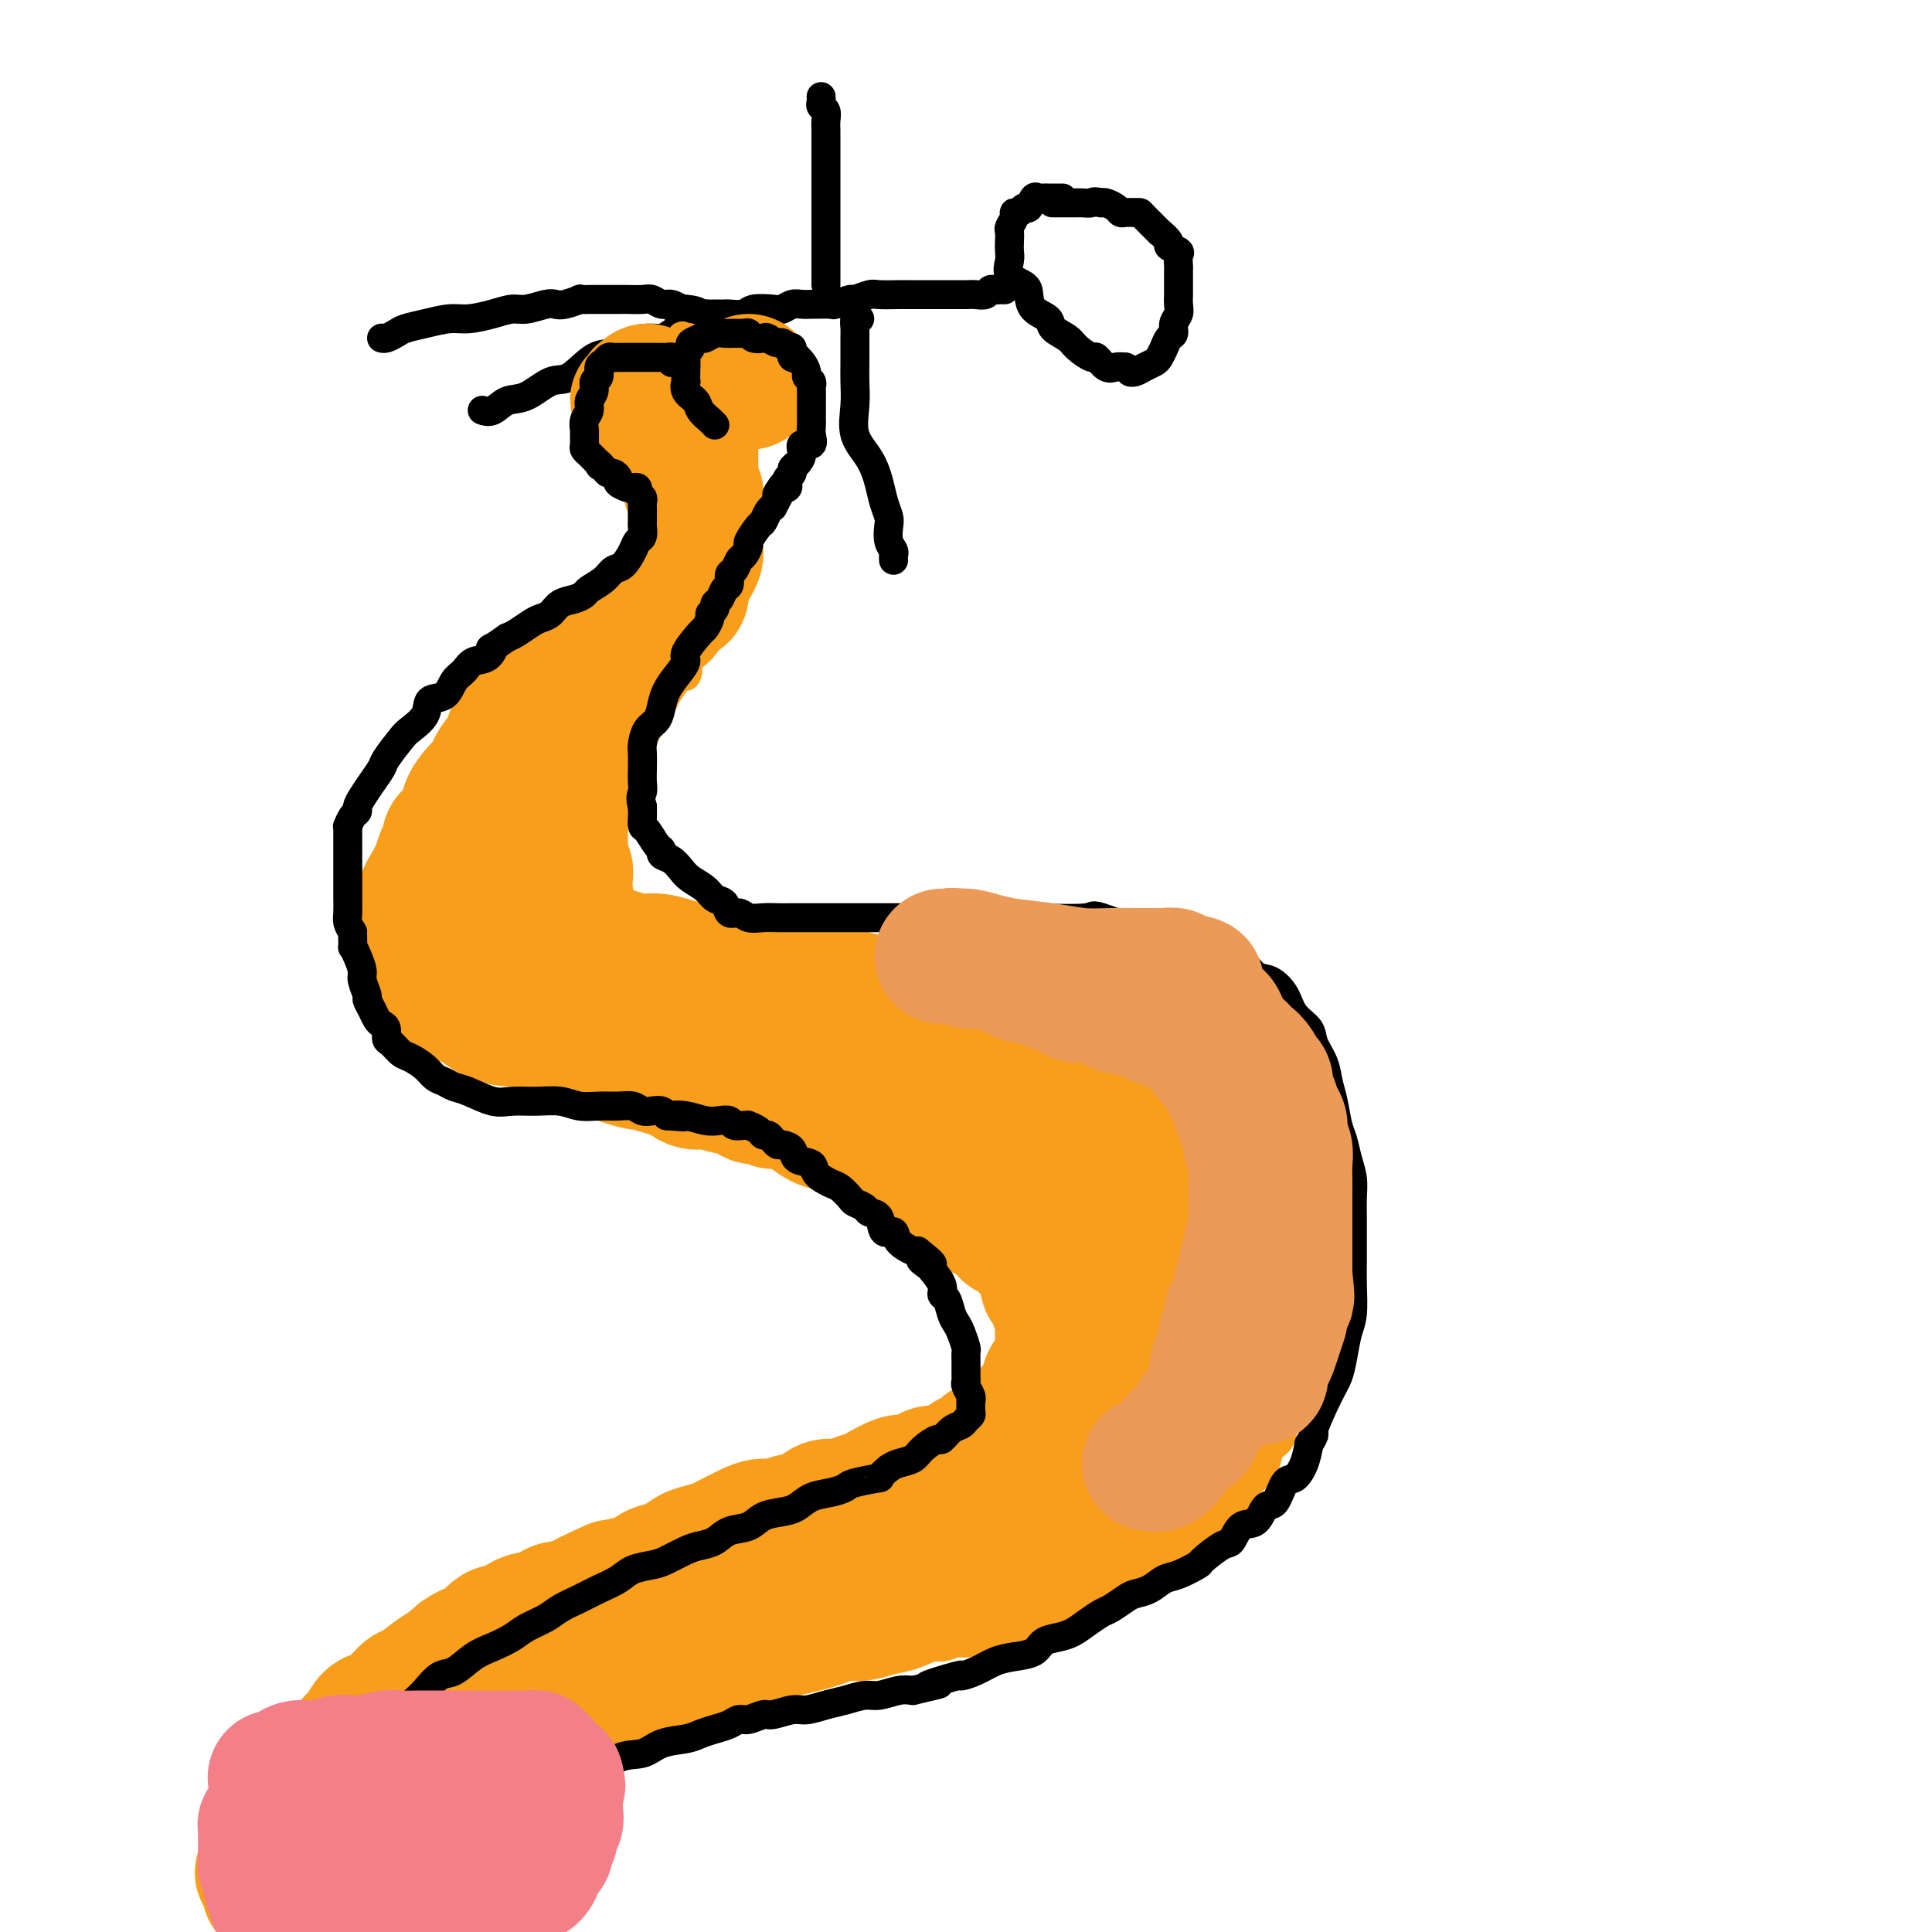 <svg viewBox='0 0 400 400' version='1.1' xmlns='http://www.w3.org/2000/svg' xmlns:xlink='http://www.w3.org/1999/xlink'><g fill='none' stroke='#000000' stroke-width='6' stroke-linecap='round' stroke-linejoin='round'><path d='M220,41c-0.341,-0.000 -0.683,-0.000 -1,0c-0.317,0.000 -0.610,0.001 -1,0c-0.390,-0.001 -0.878,-0.002 -1,0c-0.122,0.002 0.122,0.008 0,0c-0.122,-0.008 -0.610,-0.031 -1,0c-0.390,0.031 -0.682,0.117 -1,0c-0.318,-0.117 -0.664,-0.438 -1,0c-0.336,0.438 -0.663,1.636 -1,2c-0.337,0.364 -0.682,-0.106 -1,0c-0.318,0.106 -0.607,0.787 -1,1c-0.393,0.213 -0.890,-0.042 -1,0c-0.110,0.042 0.166,0.382 0,1c-0.166,0.618 -0.776,1.516 -1,2c-0.224,0.484 -0.063,0.556 0,1c0.063,0.444 0.027,1.260 0,2c-0.027,0.740 -0.046,1.405 0,2c0.046,0.595 0.157,1.122 0,2c-0.157,0.878 -0.581,2.108 0,3c0.581,0.892 2.167,1.446 3,2c0.833,0.554 0.913,1.107 1,2c0.087,0.893 0.182,2.125 1,3c0.818,0.875 2.359,1.391 3,2c0.641,0.609 0.380,1.310 1,2c0.620,0.690 2.119,1.369 3,2c0.881,0.631 1.142,1.213 2,2c0.858,0.787 2.313,1.780 3,2c0.687,0.220 0.607,-0.333 1,0c0.393,0.333 1.260,1.551 2,2c0.740,0.449 1.354,0.128 2,0c0.646,-0.128 1.323,-0.064 2,0'/><path d='M233,76c1.738,0.833 1.081,0.914 1,1c-0.081,0.086 0.412,0.175 1,0c0.588,-0.175 1.271,-0.614 2,-1c0.729,-0.386 1.506,-0.718 2,-1c0.494,-0.282 0.706,-0.512 1,-1c0.294,-0.488 0.671,-1.233 1,-2c0.329,-0.767 0.610,-1.556 1,-2c0.390,-0.444 0.889,-0.544 1,-1c0.111,-0.456 -0.166,-1.269 0,-2c0.166,-0.731 0.777,-1.378 1,-2c0.223,-0.622 0.060,-1.217 0,-2c-0.060,-0.783 -0.016,-1.754 0,-2c0.016,-0.246 0.004,0.233 0,0c-0.004,-0.233 -0.002,-1.180 0,-2c0.002,-0.820 0.003,-1.515 0,-2c-0.003,-0.485 -0.009,-0.760 0,-1c0.009,-0.240 0.033,-0.444 0,-1c-0.033,-0.556 -0.122,-1.464 0,-2c0.122,-0.536 0.456,-0.701 0,-1c-0.456,-0.299 -1.702,-0.731 -2,-1c-0.298,-0.269 0.351,-0.373 0,-1c-0.351,-0.627 -1.704,-1.776 -2,-2c-0.296,-0.224 0.464,0.476 0,0c-0.464,-0.476 -2.152,-2.127 -3,-3c-0.848,-0.873 -0.856,-0.969 -1,-1c-0.144,-0.031 -0.423,0.002 -1,0c-0.577,-0.002 -1.450,-0.039 -2,0c-0.550,0.039 -0.776,0.155 -1,0c-0.224,-0.155 -0.445,-0.580 -1,-1c-0.555,-0.420 -1.444,-0.834 -2,-1c-0.556,-0.166 -0.778,-0.083 -1,0'/><path d='M228,42c-1.735,-0.464 -1.574,-0.124 -2,0c-0.426,0.124 -1.440,0.033 -2,0c-0.560,-0.033 -0.665,-0.009 -1,0c-0.335,0.009 -0.899,0.002 -1,0c-0.101,-0.002 0.262,-0.001 0,0c-0.262,0.001 -1.147,0.000 -2,0c-0.853,-0.000 -1.672,-0.000 -2,0c-0.328,0.000 -0.164,0.000 0,0'/><path d='M208,60c-0.335,-0.008 -0.670,-0.016 -1,0c-0.330,0.016 -0.655,0.057 -1,0c-0.345,-0.057 -0.710,-0.211 -1,0c-0.290,0.211 -0.504,0.789 -1,1c-0.496,0.211 -1.275,0.057 -2,0c-0.725,-0.057 -1.395,-0.015 -2,0c-0.605,0.015 -1.143,0.004 -2,0c-0.857,-0.004 -2.033,-0.001 -3,0c-0.967,0.001 -1.724,-0.001 -3,0c-1.276,0.001 -3.071,0.004 -4,0c-0.929,-0.004 -0.992,-0.016 -2,0c-1.008,0.016 -2.961,0.061 -4,0c-1.039,-0.061 -1.165,-0.227 -2,0c-0.835,0.227 -2.378,0.845 -3,1c-0.622,0.155 -0.323,-0.155 -1,0c-0.677,0.155 -2.331,0.774 -3,1c-0.669,0.226 -0.353,0.060 -1,0c-0.647,-0.060 -2.257,-0.012 -3,0c-0.743,0.012 -0.620,-0.011 -1,0c-0.380,0.011 -1.264,0.054 -2,0c-0.736,-0.054 -1.322,-0.207 -2,0c-0.678,0.207 -1.446,0.773 -2,1c-0.554,0.227 -0.894,0.113 -2,0c-1.106,-0.113 -2.979,-0.227 -4,0c-1.021,0.227 -1.191,0.793 -2,1c-0.809,0.207 -2.258,0.056 -3,0c-0.742,-0.056 -0.776,-0.015 -1,0c-0.224,0.015 -0.637,0.004 -1,0c-0.363,-0.004 -0.675,-0.001 -1,0c-0.325,0.001 -0.664,0.000 -1,0c-0.336,-0.000 -0.668,-0.000 -1,0'/><path d='M146,65c-9.932,0.839 -3.763,0.436 -2,0c1.763,-0.436 -0.879,-0.905 -2,-1c-1.121,-0.095 -0.722,0.185 -1,0c-0.278,-0.185 -1.233,-0.834 -2,-1c-0.767,-0.166 -1.346,0.152 -2,0c-0.654,-0.152 -1.382,-0.773 -2,-1c-0.618,-0.227 -1.124,-0.061 -2,0c-0.876,0.061 -2.121,0.016 -3,0c-0.879,-0.016 -1.393,-0.004 -2,0c-0.607,0.004 -1.309,0.000 -2,0c-0.691,-0.000 -1.372,0.004 -2,0c-0.628,-0.004 -1.204,-0.015 -2,0c-0.796,0.015 -1.811,0.055 -2,0c-0.189,-0.055 0.448,-0.207 0,0c-0.448,0.207 -1.981,0.773 -3,1c-1.019,0.227 -1.524,0.116 -2,0c-0.476,-0.116 -0.924,-0.237 -2,0c-1.076,0.237 -2.779,0.833 -4,1c-1.221,0.167 -1.960,-0.096 -3,0c-1.040,0.096 -2.379,0.551 -4,1c-1.621,0.449 -3.522,0.894 -5,1c-1.478,0.106 -2.532,-0.125 -4,0c-1.468,0.125 -3.350,0.608 -5,1c-1.650,0.392 -3.069,0.693 -4,1c-0.931,0.307 -1.373,0.618 -2,1c-0.627,0.382 -1.438,0.834 -2,1c-0.562,0.166 -0.875,0.048 -1,0c-0.125,-0.048 -0.063,-0.024 0,0'/><path d='M147,67c-0.468,-0.009 -0.937,-0.017 -1,0c-0.063,0.017 0.278,0.060 0,0c-0.278,-0.060 -1.176,-0.222 -2,0c-0.824,0.222 -1.574,0.830 -2,1c-0.426,0.170 -0.530,-0.096 -1,0c-0.470,0.096 -1.308,0.555 -2,1c-0.692,0.445 -1.240,0.875 -2,1c-0.760,0.125 -1.732,-0.057 -3,0c-1.268,0.057 -2.830,0.352 -4,1c-1.170,0.648 -1.947,1.649 -3,2c-1.053,0.351 -2.382,0.054 -4,1c-1.618,0.946 -3.525,3.137 -5,4c-1.475,0.863 -2.518,0.399 -4,1c-1.482,0.601 -3.403,2.266 -5,3c-1.597,0.734 -2.871,0.537 -4,1c-1.129,0.463 -2.112,1.586 -3,2c-0.888,0.414 -1.682,0.118 -2,0c-0.318,-0.118 -0.159,-0.059 0,0'/><path d='M171,59c0.000,-0.321 0.000,-0.642 0,-1c-0.000,-0.358 -0.000,-0.754 0,-1c0.000,-0.246 0.000,-0.342 0,-1c-0.000,-0.658 -0.000,-1.878 0,-3c0.000,-1.122 0.000,-2.144 0,-3c-0.000,-0.856 -0.000,-1.544 0,-3c0.000,-1.456 0.000,-3.678 0,-5c-0.000,-1.322 -0.000,-1.743 0,-3c0.000,-1.257 0.001,-3.349 0,-5c-0.001,-1.651 -0.004,-2.862 0,-4c0.004,-1.138 0.015,-2.203 0,-3c-0.015,-0.797 -0.057,-1.328 0,-2c0.057,-0.672 0.211,-1.487 0,-2c-0.211,-0.513 -0.789,-0.725 -1,-1c-0.211,-0.275 -0.057,-0.612 0,-1c0.057,-0.388 0.016,-0.825 0,-1c-0.016,-0.175 -0.008,-0.087 0,0'/><path d='M178,66c-0.423,-0.200 -0.846,-0.400 -1,0c-0.154,0.400 -0.041,1.399 0,2c0.041,0.601 0.008,0.803 0,2c-0.008,1.197 0.007,3.389 0,5c-0.007,1.611 -0.037,2.639 0,4c0.037,1.361 0.142,3.053 0,5c-0.142,1.947 -0.532,4.150 0,6c0.532,1.850 1.985,3.348 3,5c1.015,1.652 1.591,3.457 2,5c0.409,1.543 0.649,2.823 1,4c0.351,1.177 0.812,2.252 1,3c0.188,0.748 0.103,1.171 0,2c-0.103,0.829 -0.224,2.065 0,3c0.224,0.935 0.792,1.570 1,2c0.208,0.430 0.056,0.654 0,1c-0.056,0.346 -0.016,0.813 0,1c0.016,0.187 0.008,0.093 0,0'/></g>
<g fill='none' stroke='#F99E1B' stroke-width='6' stroke-linecap='round' stroke-linejoin='round'><path d='M136,75c-0.309,-0.099 -0.618,-0.199 -1,0c-0.382,0.199 -0.836,0.696 -1,1c-0.164,0.304 -0.037,0.413 0,1c0.037,0.587 -0.016,1.650 0,2c0.016,0.350 0.102,-0.012 0,0c-0.102,0.012 -0.392,0.399 0,1c0.392,0.601 1.467,1.415 2,2c0.533,0.585 0.524,0.942 1,1c0.476,0.058 1.436,-0.181 2,0c0.564,0.181 0.732,0.782 1,1c0.268,0.218 0.636,0.054 1,0c0.364,-0.054 0.723,0.001 1,0c0.277,-0.001 0.470,-0.060 1,0c0.530,0.060 1.396,0.237 2,0c0.604,-0.237 0.946,-0.890 1,-1c0.054,-0.110 -0.182,0.321 0,0c0.182,-0.321 0.781,-1.394 1,-2c0.219,-0.606 0.060,-0.743 0,-1c-0.060,-0.257 -0.019,-0.632 0,-1c0.019,-0.368 0.015,-0.727 0,-1c-0.015,-0.273 -0.042,-0.459 0,-1c0.042,-0.541 0.152,-1.436 0,-2c-0.152,-0.564 -0.565,-0.796 -1,-1c-0.435,-0.204 -0.891,-0.380 -1,-1c-0.109,-0.620 0.128,-1.683 0,-2c-0.128,-0.317 -0.622,0.111 -1,0c-0.378,-0.111 -0.640,-0.761 -1,-1c-0.360,-0.239 -0.817,-0.068 -1,0c-0.183,0.068 -0.091,0.034 0,0'/><path d='M142,70c-0.952,-0.826 -0.833,-0.390 -1,0c-0.167,0.390 -0.619,0.733 -1,1c-0.381,0.267 -0.691,0.456 -1,1c-0.309,0.544 -0.619,1.441 -1,2c-0.381,0.559 -0.835,0.778 -1,1c-0.165,0.222 -0.042,0.445 0,1c0.042,0.555 0.004,1.440 0,2c-0.004,0.560 0.027,0.795 0,1c-0.027,0.205 -0.111,0.380 0,1c0.111,0.620 0.415,1.683 1,2c0.585,0.317 1.449,-0.114 2,0c0.551,0.114 0.789,0.774 1,1c0.211,0.226 0.396,0.019 1,0c0.604,-0.019 1.627,0.148 2,0c0.373,-0.148 0.097,-0.613 0,-1c-0.097,-0.387 -0.015,-0.696 0,-1c0.015,-0.304 -0.037,-0.603 0,-1c0.037,-0.397 0.163,-0.891 0,-1c-0.163,-0.109 -0.616,0.167 -1,0c-0.384,-0.167 -0.701,-0.777 -1,-1c-0.299,-0.223 -0.581,-0.060 -1,0c-0.419,0.060 -0.977,0.017 -1,0c-0.023,-0.017 0.488,-0.009 1,0'/><path d='M141,78c-0.222,-0.789 0.724,-0.263 1,0c0.276,0.263 -0.118,0.263 0,0c0.118,-0.263 0.748,-0.789 1,-1c0.252,-0.211 0.126,-0.105 0,0'/><path d='M150,71c-0.332,0.024 -0.663,0.047 -1,0c-0.337,-0.047 -0.679,-0.165 -1,0c-0.321,0.165 -0.623,0.611 -1,1c-0.377,0.389 -0.831,0.720 -1,1c-0.169,0.280 -0.053,0.508 0,1c0.053,0.492 0.042,1.249 0,2c-0.042,0.751 -0.114,1.497 0,2c0.114,0.503 0.416,0.762 1,1c0.584,0.238 1.452,0.456 2,1c0.548,0.544 0.776,1.414 1,2c0.224,0.586 0.445,0.889 1,1c0.555,0.111 1.445,0.029 2,0c0.555,-0.029 0.776,-0.007 1,0c0.224,0.007 0.452,-0.001 1,0c0.548,0.001 1.415,0.011 2,0c0.585,-0.011 0.889,-0.045 1,0c0.111,0.045 0.030,0.168 0,0c-0.030,-0.168 -0.007,-0.626 0,-1c0.007,-0.374 0.000,-0.664 0,-1c-0.000,-0.336 0.006,-0.720 0,-1c-0.006,-0.280 -0.026,-0.457 0,-1c0.026,-0.543 0.096,-1.452 0,-2c-0.096,-0.548 -0.358,-0.735 -1,-1c-0.642,-0.265 -1.664,-0.607 -2,-1c-0.336,-0.393 0.015,-0.837 0,-1c-0.015,-0.163 -0.396,-0.044 -1,0c-0.604,0.044 -1.430,0.012 -2,0c-0.570,-0.012 -0.884,-0.003 -1,0c-0.116,0.003 -0.033,0.001 0,0c0.033,-0.001 0.017,-0.000 0,0'/><path d='M151,74c-1.087,-0.297 -0.305,0.460 0,1c0.305,0.540 0.134,0.863 0,1c-0.134,0.137 -0.232,0.088 0,0c0.232,-0.088 0.793,-0.216 1,0c0.207,0.216 0.059,0.776 0,1c-0.059,0.224 -0.030,0.112 0,0'/><path d='M142,84c-0.000,0.326 -0.000,0.653 0,1c0.000,0.347 0.000,0.715 0,1c-0.000,0.285 -0.000,0.487 0,1c0.000,0.513 0.000,1.337 0,2c-0.000,0.663 -0.000,1.165 0,2c0.000,0.835 0.000,2.004 0,3c-0.000,0.996 -0.000,1.820 0,3c0.000,1.180 0.000,2.717 0,4c-0.000,1.283 -0.000,2.311 0,3c0.000,0.689 0.001,1.039 0,2c-0.001,0.961 -0.004,2.531 0,3c0.004,0.469 0.013,-0.165 0,0c-0.013,0.165 -0.049,1.127 0,2c0.049,0.873 0.183,1.655 0,2c-0.183,0.345 -0.682,0.252 -1,1c-0.318,0.748 -0.456,2.335 -1,3c-0.544,0.665 -1.493,0.406 -2,1c-0.507,0.594 -0.573,2.041 -1,3c-0.427,0.959 -1.216,1.431 -2,2c-0.784,0.569 -1.565,1.236 -2,2c-0.435,0.764 -0.525,1.626 -1,2c-0.475,0.374 -1.337,0.259 -2,1c-0.663,0.741 -1.128,2.337 -2,3c-0.872,0.663 -2.151,0.393 -3,1c-0.849,0.607 -1.269,2.090 -2,3c-0.731,0.910 -1.774,1.245 -3,2c-1.226,0.755 -2.636,1.930 -4,3c-1.364,1.070 -2.682,2.035 -4,3'/><path d='M112,143c-4.939,4.465 -3.287,2.628 -4,3c-0.713,0.372 -3.790,2.952 -5,4c-1.210,1.048 -0.552,0.564 -1,1c-0.448,0.436 -2.003,1.792 -3,3c-0.997,1.208 -1.437,2.267 -2,3c-0.563,0.733 -1.250,1.141 -2,2c-0.750,0.859 -1.563,2.169 -2,3c-0.437,0.831 -0.498,1.183 -1,2c-0.502,0.817 -1.444,2.097 -2,3c-0.556,0.903 -0.727,1.427 -1,2c-0.273,0.573 -0.647,1.196 -1,2c-0.353,0.804 -0.683,1.790 -1,3c-0.317,1.210 -0.621,2.642 -1,4c-0.379,1.358 -0.834,2.640 -1,4c-0.166,1.360 -0.043,2.799 0,4c0.043,1.201 0.004,2.164 0,3c-0.004,0.836 0.025,1.544 0,3c-0.025,1.456 -0.106,3.659 0,5c0.106,1.341 0.398,1.821 1,3c0.602,1.179 1.512,3.058 2,4c0.488,0.942 0.553,0.947 1,2c0.447,1.053 1.277,3.153 2,4c0.723,0.847 1.339,0.440 2,1c0.661,0.560 1.366,2.085 2,3c0.634,0.915 1.196,1.219 2,2c0.804,0.781 1.848,2.037 3,3c1.152,0.963 2.411,1.631 4,2c1.589,0.369 3.508,0.439 5,1c1.492,0.561 2.555,1.613 4,2c1.445,0.387 3.270,0.111 5,0c1.730,-0.111 3.365,-0.055 5,0'/><path d='M123,224c4.172,0.935 3.103,0.773 5,1c1.897,0.227 6.759,0.845 9,1c2.241,0.155 1.860,-0.151 3,0c1.140,0.151 3.802,0.759 6,1c2.198,0.241 3.930,0.116 5,0c1.070,-0.116 1.476,-0.224 3,0c1.524,0.224 4.167,0.780 6,1c1.833,0.220 2.856,0.104 4,0c1.144,-0.104 2.408,-0.195 4,0c1.592,0.195 3.512,0.675 5,1c1.488,0.325 2.543,0.496 4,1c1.457,0.504 3.317,1.341 5,2c1.683,0.659 3.188,1.139 5,2c1.812,0.861 3.931,2.102 6,3c2.069,0.898 4.089,1.452 6,2c1.911,0.548 3.713,1.089 5,2c1.287,0.911 2.059,2.191 3,3c0.941,0.809 2.051,1.146 3,2c0.949,0.854 1.738,2.224 3,3c1.262,0.776 2.995,0.958 4,2c1.005,1.042 1.280,2.944 2,4c0.720,1.056 1.885,1.265 3,2c1.115,0.735 2.179,1.997 3,3c0.821,1.003 1.399,1.748 2,3c0.601,1.252 1.226,3.011 2,4c0.774,0.989 1.696,1.209 2,2c0.304,0.791 -0.010,2.154 0,3c0.010,0.846 0.343,1.175 1,2c0.657,0.825 1.638,2.145 2,3c0.362,0.855 0.103,1.244 0,2c-0.103,0.756 -0.052,1.878 0,3'/><path d='M234,282c1.402,3.801 0.405,2.305 -1,3c-1.405,0.695 -3.220,3.582 -4,5c-0.780,1.418 -0.525,1.367 -1,2c-0.475,0.633 -1.679,1.952 -3,3c-1.321,1.048 -2.758,1.826 -4,3c-1.242,1.174 -2.288,2.743 -4,4c-1.712,1.257 -4.090,2.201 -6,3c-1.910,0.799 -3.351,1.454 -5,2c-1.649,0.546 -3.507,0.983 -5,2c-1.493,1.017 -2.622,2.612 -4,3c-1.378,0.388 -3.003,-0.432 -5,0c-1.997,0.432 -4.364,2.116 -6,3c-1.636,0.884 -2.542,0.969 -4,1c-1.458,0.031 -3.468,0.007 -5,0c-1.532,-0.007 -2.586,0.002 -4,0c-1.414,-0.002 -3.187,-0.015 -5,0c-1.813,0.015 -3.667,0.058 -6,0c-2.333,-0.058 -5.146,-0.219 -7,0c-1.854,0.219 -2.750,0.816 -5,1c-2.250,0.184 -5.854,-0.046 -8,0c-2.146,0.046 -2.832,0.368 -5,1c-2.168,0.632 -5.817,1.576 -9,2c-3.183,0.424 -5.900,0.330 -8,1c-2.100,0.670 -3.585,2.103 -6,3c-2.415,0.897 -5.762,1.257 -8,2c-2.238,0.743 -3.368,1.868 -5,3c-1.632,1.132 -3.767,2.273 -6,3c-2.233,0.727 -4.563,1.042 -6,2c-1.437,0.958 -1.982,2.559 -3,4c-1.018,1.441 -2.509,2.720 -4,4'/><path d='M82,342c-1.573,1.455 -2.006,1.093 -3,2c-0.994,0.907 -2.551,3.083 -4,5c-1.449,1.917 -2.792,3.574 -4,5c-1.208,1.426 -2.281,2.619 -3,4c-0.719,1.381 -1.082,2.950 -2,5c-0.918,2.050 -2.389,4.582 -3,6c-0.611,1.418 -0.363,1.723 -1,3c-0.637,1.277 -2.160,3.527 -3,5c-0.840,1.473 -0.997,2.171 -1,3c-0.003,0.829 0.147,1.789 0,3c-0.147,1.211 -0.590,2.672 -1,4c-0.410,1.328 -0.787,2.524 -1,4c-0.213,1.476 -0.261,3.232 0,4c0.261,0.768 0.830,0.549 1,1c0.170,0.451 -0.057,1.571 0,2c0.057,0.429 0.400,0.168 1,0c0.600,-0.168 1.456,-0.241 2,0c0.544,0.241 0.777,0.797 1,1c0.223,0.203 0.436,0.055 1,0c0.564,-0.055 1.477,-0.015 2,0c0.523,0.015 0.654,0.007 1,0c0.346,-0.007 0.907,-0.012 1,0c0.093,0.012 -0.283,0.042 0,0c0.283,-0.042 1.224,-0.155 2,0c0.776,0.155 1.388,0.577 2,1'/><path d='M84,398c-0.194,0.046 -0.388,0.093 0,0c0.388,-0.093 1.358,-0.324 2,-1c0.642,-0.676 0.957,-1.796 1,-2c0.043,-0.204 -0.184,0.508 0,0c0.184,-0.508 0.780,-2.235 1,-3c0.220,-0.765 0.063,-0.568 0,-1c-0.063,-0.432 -0.032,-1.494 0,-2c0.032,-0.506 0.065,-0.455 0,-1c-0.065,-0.545 -0.229,-1.687 0,-2c0.229,-0.313 0.849,0.203 1,0c0.151,-0.203 -0.167,-1.124 0,-2c0.167,-0.876 0.819,-1.708 1,-2c0.181,-0.292 -0.110,-0.046 0,0c0.110,0.046 0.621,-0.109 1,-1c0.379,-0.891 0.625,-2.517 1,-3c0.375,-0.483 0.879,0.177 1,0c0.121,-0.177 -0.140,-1.192 0,-2c0.140,-0.808 0.680,-1.411 1,-2c0.320,-0.589 0.418,-1.165 1,-2c0.582,-0.835 1.647,-1.929 2,-3c0.353,-1.071 -0.007,-2.118 0,-3c0.007,-0.882 0.382,-1.597 1,-2c0.618,-0.403 1.479,-0.493 2,-1c0.521,-0.507 0.702,-1.430 1,-2c0.298,-0.570 0.712,-0.785 1,-1c0.288,-0.215 0.448,-0.428 1,-1c0.552,-0.572 1.496,-1.502 2,-2c0.504,-0.498 0.569,-0.564 1,-1c0.431,-0.436 1.229,-1.240 2,-2c0.771,-0.760 1.515,-1.474 2,-2c0.485,-0.526 0.710,-0.865 1,-1c0.290,-0.135 0.645,-0.068 1,0'/><path d='M112,351c2.982,-2.277 2.936,-0.470 3,0c0.064,0.470 0.236,-0.396 1,-1c0.764,-0.604 2.119,-0.945 3,-1c0.881,-0.055 1.289,0.178 2,0c0.711,-0.178 1.726,-0.766 3,-1c1.274,-0.234 2.809,-0.114 4,0c1.191,0.114 2.038,0.223 3,0c0.962,-0.223 2.037,-0.778 3,-1c0.963,-0.222 1.812,-0.112 3,0c1.188,0.112 2.715,0.227 4,0c1.285,-0.227 2.329,-0.797 3,-1c0.671,-0.203 0.969,-0.039 2,0c1.031,0.039 2.796,-0.046 4,0c1.204,0.046 1.849,0.222 3,0c1.151,-0.222 2.809,-0.843 4,-1c1.191,-0.157 1.914,0.151 3,0c1.086,-0.151 2.534,-0.762 4,-1c1.466,-0.238 2.948,-0.102 4,0c1.052,0.102 1.673,0.171 3,0c1.327,-0.171 3.360,-0.581 5,-1c1.640,-0.419 2.886,-0.848 4,-1c1.114,-0.152 2.097,-0.026 3,0c0.903,0.026 1.726,-0.049 3,0c1.274,0.049 2.998,0.221 4,0c1.002,-0.221 1.283,-0.834 2,-1c0.717,-0.166 1.872,0.114 3,0c1.128,-0.114 2.231,-0.622 3,-1c0.769,-0.378 1.206,-0.627 2,-1c0.794,-0.373 1.944,-0.870 3,-1c1.056,-0.130 2.016,0.106 3,0c0.984,-0.106 1.992,-0.553 3,-1'/><path d='M209,337c15.740,-2.350 6.590,-1.225 4,-1c-2.590,0.225 1.379,-0.449 4,-1c2.621,-0.551 3.895,-0.978 5,-1c1.105,-0.022 2.041,0.360 3,0c0.959,-0.360 1.940,-1.462 3,-2c1.060,-0.538 2.199,-0.510 3,-1c0.801,-0.490 1.264,-1.496 2,-2c0.736,-0.504 1.745,-0.506 3,-1c1.255,-0.494 2.755,-1.479 4,-2c1.245,-0.521 2.234,-0.576 3,-1c0.766,-0.424 1.309,-1.216 2,-2c0.691,-0.784 1.531,-1.562 2,-2c0.469,-0.438 0.566,-0.538 1,-1c0.434,-0.462 1.204,-1.286 2,-2c0.796,-0.714 1.616,-1.317 2,-2c0.384,-0.683 0.330,-1.445 1,-2c0.670,-0.555 2.062,-0.901 3,-2c0.938,-1.099 1.421,-2.950 2,-4c0.579,-1.050 1.254,-1.298 2,-2c0.746,-0.702 1.563,-1.857 2,-3c0.437,-1.143 0.494,-2.273 1,-3c0.506,-0.727 1.460,-1.052 2,-2c0.540,-0.948 0.667,-2.520 1,-4c0.333,-1.480 0.874,-2.869 1,-4c0.126,-1.131 -0.162,-2.005 0,-3c0.162,-0.995 0.772,-2.110 1,-3c0.228,-0.890 0.072,-1.553 0,-3c-0.072,-1.447 -0.061,-3.676 0,-5c0.061,-1.324 0.170,-1.741 0,-3c-0.170,-1.259 -0.620,-3.360 -1,-5c-0.380,-1.640 -0.690,-2.820 -1,-4'/><path d='M266,264c-0.273,-4.715 -0.457,-3.501 -1,-4c-0.543,-0.499 -1.445,-2.709 -2,-4c-0.555,-1.291 -0.763,-1.661 -1,-3c-0.237,-1.339 -0.501,-3.646 -1,-5c-0.499,-1.354 -1.231,-1.755 -2,-3c-0.769,-1.245 -1.575,-3.334 -2,-5c-0.425,-1.666 -0.468,-2.910 -1,-4c-0.532,-1.090 -1.554,-2.028 -2,-3c-0.446,-0.972 -0.317,-1.979 -1,-3c-0.683,-1.021 -2.177,-2.055 -3,-3c-0.823,-0.945 -0.975,-1.801 -2,-3c-1.025,-1.199 -2.924,-2.743 -4,-4c-1.076,-1.257 -1.329,-2.228 -2,-3c-0.671,-0.772 -1.761,-1.344 -3,-2c-1.239,-0.656 -2.626,-1.394 -4,-2c-1.374,-0.606 -2.734,-1.078 -4,-2c-1.266,-0.922 -2.438,-2.293 -4,-3c-1.562,-0.707 -3.514,-0.749 -5,-1c-1.486,-0.251 -2.504,-0.712 -4,-1c-1.496,-0.288 -3.468,-0.403 -5,-1c-1.532,-0.597 -2.622,-1.677 -4,-2c-1.378,-0.323 -3.043,0.110 -5,0c-1.957,-0.110 -4.207,-0.761 -6,-1c-1.793,-0.239 -3.129,-0.064 -5,0c-1.871,0.064 -4.278,0.017 -6,0c-1.722,-0.017 -2.761,-0.005 -4,0c-1.239,0.005 -2.680,0.001 -4,0c-1.320,-0.001 -2.519,-0.000 -4,0c-1.481,0.000 -3.245,0.000 -5,0c-1.755,-0.000 -3.501,-0.000 -5,0c-1.499,0.000 -2.749,0.000 -4,0'/><path d='M161,202c-7.986,-0.156 -3.951,-0.045 -4,0c-0.049,0.045 -4.180,0.023 -6,0c-1.820,-0.023 -1.327,-0.048 -2,0c-0.673,0.048 -2.513,0.168 -4,0c-1.487,-0.168 -2.621,-0.623 -4,-1c-1.379,-0.377 -3.002,-0.677 -4,-1c-0.998,-0.323 -1.371,-0.668 -2,-1c-0.629,-0.332 -1.516,-0.652 -2,-1c-0.484,-0.348 -0.567,-0.726 -1,-1c-0.433,-0.274 -1.215,-0.444 -2,-1c-0.785,-0.556 -1.572,-1.499 -2,-2c-0.428,-0.501 -0.497,-0.562 -1,-1c-0.503,-0.438 -1.441,-1.253 -2,-2c-0.559,-0.747 -0.738,-1.425 -1,-2c-0.262,-0.575 -0.606,-1.045 -1,-2c-0.394,-0.955 -0.838,-2.395 -1,-3c-0.162,-0.605 -0.043,-0.377 0,-1c0.043,-0.623 0.010,-2.099 0,-3c-0.010,-0.901 0.002,-1.226 0,-2c-0.002,-0.774 -0.018,-1.996 0,-3c0.018,-1.004 0.069,-1.791 0,-3c-0.069,-1.209 -0.257,-2.842 0,-4c0.257,-1.158 0.961,-1.841 2,-3c1.039,-1.159 2.414,-2.792 3,-4c0.586,-1.208 0.385,-1.990 1,-3c0.615,-1.010 2.048,-2.248 3,-3c0.952,-0.752 1.424,-1.019 2,-2c0.576,-0.981 1.258,-2.675 2,-4c0.742,-1.325 1.546,-2.280 2,-3c0.454,-0.720 0.558,-1.206 1,-2c0.442,-0.794 1.221,-1.897 2,-3'/><path d='M140,141c3.262,-4.246 2.418,-1.362 2,-1c-0.418,0.362 -0.410,-1.799 0,-3c0.410,-1.201 1.222,-1.444 2,-2c0.778,-0.556 1.522,-1.427 2,-2c0.478,-0.573 0.689,-0.849 1,-2c0.311,-1.151 0.723,-3.176 1,-4c0.277,-0.824 0.418,-0.448 1,-1c0.582,-0.552 1.606,-2.032 2,-3c0.394,-0.968 0.157,-1.424 0,-2c-0.157,-0.576 -0.234,-1.271 0,-2c0.234,-0.729 0.781,-1.493 1,-2c0.219,-0.507 0.111,-0.756 0,-1c-0.111,-0.244 -0.226,-0.484 0,-1c0.226,-0.516 0.793,-1.308 1,-2c0.207,-0.692 0.056,-1.285 0,-2c-0.056,-0.715 -0.015,-1.554 0,-2c0.015,-0.446 0.004,-0.501 0,-1c-0.004,-0.499 -0.001,-1.443 0,-2c0.001,-0.557 0.000,-0.726 0,-1c-0.000,-0.274 -0.000,-0.652 0,-1c0.000,-0.348 0.000,-0.665 0,-1c-0.000,-0.335 0.000,-0.689 0,-1c-0.000,-0.311 -0.000,-0.578 0,-1c0.000,-0.422 0.001,-0.997 0,-2c-0.001,-1.003 -0.004,-2.433 0,-3c0.004,-0.567 0.015,-0.271 0,-1c-0.015,-0.729 -0.056,-2.484 0,-3c0.056,-0.516 0.207,0.207 0,0c-0.207,-0.207 -0.774,-1.345 -1,-2c-0.226,-0.655 -0.113,-0.828 0,-1'/><path d='M152,89c0.167,-5.667 0.083,-2.833 0,0'/></g>
<g fill='none' stroke='#F99E1B' stroke-width='28' stroke-linecap='round' stroke-linejoin='round'><path d='M134,81c0.111,0.415 0.221,0.829 0,1c-0.221,0.171 -0.774,0.098 -1,0c-0.226,-0.098 -0.127,-0.222 0,0c0.127,0.222 0.281,0.792 0,1c-0.281,0.208 -0.999,0.056 -1,0c-0.001,-0.056 0.714,-0.016 1,0c0.286,0.016 0.143,0.008 0,0'/><path d='M155,79c0.000,0.000 0.100,0.100 0.1,0.1'/><path d='M143,90c0.000,0.286 0.000,0.572 0,1c-0.000,0.428 -0.000,0.997 0,1c0.000,0.003 0.000,-0.561 0,0c-0.000,0.561 -0.001,2.248 0,3c0.001,0.752 0.004,0.569 0,1c-0.004,0.431 -0.015,1.478 0,2c0.015,0.522 0.057,0.521 0,1c-0.057,0.479 -0.211,1.439 0,2c0.211,0.561 0.789,0.724 1,1c0.211,0.276 0.057,0.665 0,1c-0.057,0.335 -0.015,0.615 0,1c0.015,0.385 0.004,0.877 0,1c-0.004,0.123 -0.001,-0.121 0,0c0.001,0.121 0.000,0.606 0,1c-0.000,0.394 -0.000,0.696 0,1c0.000,0.304 0.000,0.610 0,1c-0.000,0.390 0.000,0.864 0,1c-0.000,0.136 -0.000,-0.065 0,0c0.000,0.065 0.001,0.398 0,1c-0.001,0.602 -0.003,1.475 0,2c0.003,0.525 0.011,0.704 0,1c-0.011,0.296 -0.040,0.709 0,1c0.040,0.291 0.151,0.459 0,1c-0.151,0.541 -0.562,1.453 -1,2c-0.438,0.547 -0.901,0.729 -1,1c-0.099,0.271 0.166,0.632 0,1c-0.166,0.368 -0.765,0.743 -1,1c-0.235,0.257 -0.107,0.398 0,1c0.107,0.602 0.194,1.667 0,2c-0.194,0.333 -0.668,-0.064 -1,0c-0.332,0.064 -0.524,0.590 -1,1c-0.476,0.410 -1.238,0.705 -2,1'/><path d='M137,125c-0.828,2.181 0.601,1.633 0,2c-0.601,0.367 -3.231,1.651 -4,2c-0.769,0.349 0.325,-0.235 0,0c-0.325,0.235 -2.069,1.288 -3,2c-0.931,0.712 -1.051,1.083 -2,2c-0.949,0.917 -2.729,2.381 -4,3c-1.271,0.619 -2.032,0.392 -3,1c-0.968,0.608 -2.142,2.051 -3,3c-0.858,0.949 -1.399,1.405 -2,2c-0.601,0.595 -1.260,1.329 -2,2c-0.740,0.671 -1.560,1.280 -2,2c-0.440,0.720 -0.500,1.553 -1,2c-0.500,0.447 -1.439,0.509 -2,1c-0.561,0.491 -0.745,1.411 -1,2c-0.255,0.589 -0.583,0.847 -1,1c-0.417,0.153 -0.923,0.201 -1,1c-0.077,0.799 0.275,2.349 0,3c-0.275,0.651 -1.178,0.405 -2,1c-0.822,0.595 -1.565,2.032 -2,3c-0.435,0.968 -0.564,1.466 -1,2c-0.436,0.534 -1.181,1.103 -2,2c-0.819,0.897 -1.712,2.123 -2,3c-0.288,0.877 0.029,1.405 0,2c-0.029,0.595 -0.403,1.256 -1,2c-0.597,0.744 -1.418,1.570 -2,2c-0.582,0.430 -0.926,0.464 -1,1c-0.074,0.536 0.121,1.575 0,2c-0.121,0.425 -0.558,0.238 -1,1c-0.442,0.762 -0.888,2.474 -1,3c-0.112,0.526 0.111,-0.136 0,0c-0.111,0.136 -0.555,1.068 -1,2'/><path d='M90,182c-3.182,5.539 -1.637,2.887 -1,2c0.637,-0.887 0.367,-0.011 0,1c-0.367,1.011 -0.830,2.155 -1,3c-0.170,0.845 -0.046,1.392 0,2c0.046,0.608 0.012,1.277 0,2c-0.012,0.723 -0.004,1.500 0,2c0.004,0.500 0.004,0.725 0,1c-0.004,0.275 -0.011,0.602 0,1c0.011,0.398 0.040,0.866 0,1c-0.040,0.134 -0.148,-0.066 0,0c0.148,0.066 0.552,0.399 1,1c0.448,0.601 0.942,1.469 1,2c0.058,0.531 -0.318,0.723 0,1c0.318,0.277 1.331,0.638 2,1c0.669,0.362 0.994,0.726 1,1c0.006,0.274 -0.305,0.458 0,1c0.305,0.542 1.228,1.441 2,2c0.772,0.559 1.394,0.776 2,1c0.606,0.224 1.198,0.454 2,1c0.802,0.546 1.816,1.407 3,2c1.184,0.593 2.537,0.919 4,1c1.463,0.081 3.034,-0.084 4,0c0.966,0.084 1.327,0.418 2,1c0.673,0.582 1.657,1.414 3,2c1.343,0.586 3.046,0.927 4,1c0.954,0.073 1.159,-0.121 2,0c0.841,0.121 2.319,0.557 3,1c0.681,0.443 0.564,0.892 1,1c0.436,0.108 1.425,-0.125 2,0c0.575,0.125 0.736,0.607 1,1c0.264,0.393 0.632,0.696 1,1'/><path d='M129,219c5.856,1.963 3.494,0.371 3,0c-0.494,-0.371 0.878,0.479 2,1c1.122,0.521 1.993,0.713 3,1c1.007,0.287 2.149,0.670 3,1c0.851,0.330 1.411,0.608 2,1c0.589,0.392 1.206,0.897 2,1c0.794,0.103 1.765,-0.198 3,0c1.235,0.198 2.735,0.894 4,1c1.265,0.106 2.296,-0.379 3,0c0.704,0.379 1.081,1.621 2,2c0.919,0.379 2.381,-0.107 3,0c0.619,0.107 0.395,0.806 1,1c0.605,0.194 2.039,-0.117 3,0c0.961,0.117 1.449,0.660 2,1c0.551,0.340 1.166,0.476 2,1c0.834,0.524 1.886,1.437 3,2c1.114,0.563 2.289,0.777 3,1c0.711,0.223 0.957,0.455 2,1c1.043,0.545 2.884,1.403 4,2c1.116,0.597 1.507,0.934 2,1c0.493,0.066 1.088,-0.138 2,0c0.912,0.138 2.140,0.617 3,1c0.860,0.383 1.351,0.670 2,1c0.649,0.330 1.457,0.704 2,1c0.543,0.296 0.822,0.516 1,1c0.178,0.484 0.256,1.233 1,2c0.744,0.767 2.155,1.551 3,2c0.845,0.449 1.123,0.564 2,1c0.877,0.436 2.351,1.194 3,2c0.649,0.806 0.471,1.659 1,2c0.529,0.341 1.764,0.171 3,0'/><path d='M204,250c6.761,3.830 3.164,2.406 2,2c-1.164,-0.406 0.104,0.206 1,1c0.896,0.794 1.419,1.770 2,2c0.581,0.230 1.220,-0.287 2,0c0.780,0.287 1.702,1.379 2,2c0.298,0.621 -0.027,0.771 0,1c0.027,0.229 0.407,0.537 1,1c0.593,0.463 1.398,1.083 2,2c0.602,0.917 1.002,2.132 1,3c-0.002,0.868 -0.407,1.388 0,2c0.407,0.612 1.626,1.316 2,2c0.374,0.684 -0.096,1.349 0,2c0.096,0.651 0.758,1.287 1,2c0.242,0.713 0.065,1.503 0,2c-0.065,0.497 -0.017,0.700 0,1c0.017,0.300 0.005,0.695 0,1c-0.005,0.305 -0.002,0.519 0,1c0.002,0.481 0.002,1.229 0,2c-0.002,0.771 -0.007,1.564 0,2c0.007,0.436 0.026,0.515 0,1c-0.026,0.485 -0.096,1.375 0,2c0.096,0.625 0.359,0.983 0,1c-0.359,0.017 -1.339,-0.309 -2,0c-0.661,0.309 -1.003,1.253 -1,2c0.003,0.747 0.351,1.296 0,2c-0.351,0.704 -1.403,1.564 -2,2c-0.597,0.436 -0.740,0.448 -1,1c-0.260,0.552 -0.637,1.643 -1,2c-0.363,0.357 -0.713,-0.019 -1,0c-0.287,0.019 -0.511,0.434 -1,1c-0.489,0.566 -1.245,1.283 -2,2'/><path d='M209,297c-1.673,1.974 -0.356,0.910 -1,1c-0.644,0.090 -3.249,1.333 -4,2c-0.751,0.667 0.353,0.757 0,1c-0.353,0.243 -2.164,0.639 -3,1c-0.836,0.361 -0.698,0.688 -1,1c-0.302,0.312 -1.044,0.610 -2,1c-0.956,0.390 -2.127,0.873 -3,1c-0.873,0.127 -1.449,-0.103 -2,0c-0.551,0.103 -1.077,0.538 -2,1c-0.923,0.462 -2.242,0.949 -3,1c-0.758,0.051 -0.954,-0.336 -2,0c-1.046,0.336 -2.941,1.395 -4,2c-1.059,0.605 -1.283,0.757 -2,1c-0.717,0.243 -1.928,0.575 -3,1c-1.072,0.425 -2.005,0.941 -3,1c-0.995,0.059 -2.052,-0.338 -3,0c-0.948,0.338 -1.789,1.413 -3,2c-1.211,0.587 -2.793,0.686 -4,1c-1.207,0.314 -2.037,0.844 -3,1c-0.963,0.156 -2.057,-0.060 -3,0c-0.943,0.060 -1.736,0.396 -3,1c-1.264,0.604 -2.999,1.475 -4,2c-1.001,0.525 -1.269,0.704 -2,1c-0.731,0.296 -1.925,0.708 -3,1c-1.075,0.292 -2.030,0.464 -3,1c-0.970,0.536 -1.954,1.435 -3,2c-1.046,0.565 -2.153,0.795 -3,1c-0.847,0.205 -1.433,0.385 -2,1c-0.567,0.615 -1.114,1.666 -2,2c-0.886,0.334 -2.110,-0.047 -3,0c-0.890,0.047 -1.445,0.524 -2,1'/><path d='M128,329c-12.870,4.903 -4.545,1.160 -2,0c2.545,-1.160 -0.691,0.263 -2,1c-1.309,0.737 -0.692,0.789 -1,1c-0.308,0.211 -1.541,0.582 -2,1c-0.459,0.418 -0.143,0.884 -1,1c-0.857,0.116 -2.886,-0.118 -4,0c-1.114,0.118 -1.312,0.589 -2,1c-0.688,0.411 -1.864,0.762 -3,1c-1.136,0.238 -2.231,0.362 -3,1c-0.769,0.638 -1.210,1.789 -2,2c-0.790,0.211 -1.928,-0.517 -3,0c-1.072,0.517 -2.077,2.279 -3,3c-0.923,0.721 -1.764,0.399 -3,1c-1.236,0.601 -2.865,2.123 -4,3c-1.135,0.877 -1.774,1.108 -3,2c-1.226,0.892 -3.038,2.445 -4,3c-0.962,0.555 -1.073,0.111 -2,1c-0.927,0.889 -2.671,3.110 -4,4c-1.329,0.890 -2.242,0.450 -3,1c-0.758,0.550 -1.362,2.090 -2,3c-0.638,0.910 -1.312,1.188 -2,2c-0.688,0.812 -1.391,2.156 -2,3c-0.609,0.844 -1.123,1.189 -2,2c-0.877,0.811 -2.118,2.089 -3,3c-0.882,0.911 -1.407,1.455 -2,2c-0.593,0.545 -1.254,1.090 -2,2c-0.746,0.910 -1.575,2.183 -2,3c-0.425,0.817 -0.444,1.178 -1,2c-0.556,0.822 -1.650,2.106 -2,3c-0.350,0.894 0.043,1.398 0,2c-0.043,0.602 -0.521,1.301 -1,2'/><path d='M56,385c-3.252,4.690 -0.882,1.915 0,2c0.882,0.085 0.277,3.030 0,4c-0.277,0.970 -0.225,-0.035 0,0c0.225,0.035 0.624,1.110 1,2c0.376,0.890 0.728,1.597 1,2c0.272,0.403 0.465,0.503 1,1c0.535,0.497 1.411,1.391 2,2c0.589,0.609 0.889,0.933 1,1c0.111,0.067 0.032,-0.124 0,0c-0.032,0.124 -0.016,0.562 0,1'/><path d='M67,399c-0.024,0.057 -0.047,0.115 0,0c0.047,-0.115 0.165,-0.401 1,-1c0.835,-0.599 2.388,-1.511 3,-2c0.612,-0.489 0.282,-0.554 1,-1c0.718,-0.446 2.482,-1.271 3,-2c0.518,-0.729 -0.211,-1.360 0,-2c0.211,-0.640 1.362,-1.289 2,-2c0.638,-0.711 0.762,-1.485 1,-2c0.238,-0.515 0.588,-0.772 1,-1c0.412,-0.228 0.884,-0.428 1,-1c0.116,-0.572 -0.124,-1.515 0,-2c0.124,-0.485 0.610,-0.511 1,-1c0.390,-0.489 0.682,-1.441 1,-2c0.318,-0.559 0.663,-0.726 1,-1c0.337,-0.274 0.667,-0.655 1,-1c0.333,-0.345 0.669,-0.653 1,-1c0.331,-0.347 0.656,-0.732 1,-1c0.344,-0.268 0.706,-0.419 1,-1c0.294,-0.581 0.519,-1.591 1,-2c0.481,-0.409 1.217,-0.218 2,-1c0.783,-0.782 1.614,-2.536 2,-3c0.386,-0.464 0.328,0.362 1,0c0.672,-0.362 2.075,-1.912 3,-3c0.925,-1.088 1.374,-1.714 2,-2c0.626,-0.286 1.430,-0.231 2,-1c0.570,-0.769 0.908,-2.360 2,-3c1.092,-0.640 2.939,-0.329 4,-1c1.061,-0.671 1.336,-2.324 2,-3c0.664,-0.676 1.717,-0.374 3,-1c1.283,-0.626 2.795,-2.179 4,-3c1.205,-0.821 2.102,-0.911 3,-1'/><path d='M118,351c4.748,-3.207 3.619,-2.225 4,-2c0.381,0.225 2.272,-0.307 4,-1c1.728,-0.693 3.293,-1.547 5,-2c1.707,-0.453 3.554,-0.506 5,-1c1.446,-0.494 2.489,-1.428 4,-2c1.511,-0.572 3.488,-0.783 5,-1c1.512,-0.217 2.558,-0.439 4,-1c1.442,-0.561 3.282,-1.459 5,-2c1.718,-0.541 3.316,-0.723 5,-1c1.684,-0.277 3.454,-0.648 5,-1c1.546,-0.352 2.867,-0.686 4,-1c1.133,-0.314 2.077,-0.608 3,-1c0.923,-0.392 1.826,-0.882 3,-1c1.174,-0.118 2.620,0.137 4,0c1.380,-0.137 2.693,-0.664 4,-1c1.307,-0.336 2.608,-0.481 4,-1c1.392,-0.519 2.875,-1.412 4,-2c1.125,-0.588 1.892,-0.869 3,-1c1.108,-0.131 2.559,-0.110 4,0c1.441,0.110 2.874,0.311 4,0c1.126,-0.311 1.945,-1.134 3,-2c1.055,-0.866 2.344,-1.775 4,-2c1.656,-0.225 3.677,0.235 5,0c1.323,-0.235 1.946,-1.166 3,-2c1.054,-0.834 2.537,-1.570 4,-2c1.463,-0.430 2.906,-0.553 4,-1c1.094,-0.447 1.840,-1.219 3,-2c1.160,-0.781 2.734,-1.570 4,-2c1.266,-0.430 2.226,-0.500 3,-1c0.774,-0.500 1.364,-1.428 2,-2c0.636,-0.572 1.318,-0.786 2,-1'/><path d='M238,312c6.191,-3.077 3.167,-2.270 3,-3c-0.167,-0.730 2.522,-2.995 4,-4c1.478,-1.005 1.744,-0.748 2,-1c0.256,-0.252 0.502,-1.012 1,-2c0.498,-0.988 1.248,-2.205 2,-3c0.752,-0.795 1.506,-1.167 2,-2c0.494,-0.833 0.728,-2.128 1,-3c0.272,-0.872 0.581,-1.321 1,-2c0.419,-0.679 0.948,-1.588 1,-2c0.052,-0.412 -0.375,-0.327 0,-1c0.375,-0.673 1.550,-2.103 2,-3c0.450,-0.897 0.173,-1.259 0,-2c-0.173,-0.741 -0.243,-1.860 0,-3c0.243,-1.140 0.797,-2.300 1,-3c0.203,-0.700 0.054,-0.940 0,-2c-0.054,-1.060 -0.015,-2.941 0,-4c0.015,-1.059 0.004,-1.298 0,-2c-0.004,-0.702 -0.001,-1.869 0,-3c0.001,-1.131 0.001,-2.227 0,-3c-0.001,-0.773 -0.003,-1.222 0,-2c0.003,-0.778 0.012,-1.884 0,-3c-0.012,-1.116 -0.045,-2.242 0,-3c0.045,-0.758 0.167,-1.147 0,-2c-0.167,-0.853 -0.621,-2.171 -1,-3c-0.379,-0.829 -0.681,-1.171 -1,-2c-0.319,-0.829 -0.656,-2.147 -1,-3c-0.344,-0.853 -0.694,-1.242 -1,-2c-0.306,-0.758 -0.566,-1.883 -1,-3c-0.434,-1.117 -1.040,-2.224 -2,-3c-0.960,-0.776 -2.274,-1.222 -3,-2c-0.726,-0.778 -0.863,-1.889 -1,-3'/><path d='M247,233c-2.050,-3.081 -2.175,-1.784 -3,-2c-0.825,-0.216 -2.348,-1.945 -3,-3c-0.652,-1.055 -0.431,-1.435 -1,-2c-0.569,-0.565 -1.928,-1.316 -3,-2c-1.072,-0.684 -1.858,-1.300 -3,-2c-1.142,-0.700 -2.639,-1.483 -4,-2c-1.361,-0.517 -2.587,-0.767 -4,-1c-1.413,-0.233 -3.013,-0.447 -4,-1c-0.987,-0.553 -1.360,-1.445 -2,-2c-0.640,-0.555 -1.546,-0.775 -3,-1c-1.454,-0.225 -3.454,-0.456 -5,-1c-1.546,-0.544 -2.637,-1.403 -4,-2c-1.363,-0.597 -2.998,-0.934 -5,-1c-2.002,-0.066 -4.370,0.137 -6,0c-1.630,-0.137 -2.521,-0.615 -4,-1c-1.479,-0.385 -3.546,-0.677 -5,-1c-1.454,-0.323 -2.296,-0.678 -4,-1c-1.704,-0.322 -4.272,-0.610 -6,-1c-1.728,-0.390 -2.616,-0.883 -4,-1c-1.384,-0.117 -3.262,0.141 -5,0c-1.738,-0.141 -3.335,-0.682 -5,-1c-1.665,-0.318 -3.396,-0.414 -5,-1c-1.604,-0.586 -3.079,-1.664 -5,-2c-1.921,-0.336 -4.288,0.068 -6,0c-1.712,-0.068 -2.767,-0.610 -4,-1c-1.233,-0.390 -2.642,-0.630 -4,-1c-1.358,-0.370 -2.665,-0.870 -4,-1c-1.335,-0.130 -2.698,0.109 -4,0c-1.302,-0.109 -2.543,-0.568 -4,-1c-1.457,-0.432 -3.131,-0.838 -4,-1c-0.869,-0.162 -0.935,-0.081 -1,0'/><path d='M123,197c-13.311,-2.333 -4.088,-0.666 -1,0c3.088,0.666 0.042,0.332 -1,0c-1.042,-0.332 -0.081,-0.662 0,-1c0.081,-0.338 -0.718,-0.685 -1,-1c-0.282,-0.315 -0.046,-0.599 0,-1c0.046,-0.401 -0.096,-0.919 0,-1c0.096,-0.081 0.432,0.274 0,0c-0.432,-0.274 -1.632,-1.176 -2,-2c-0.368,-0.824 0.097,-1.571 0,-2c-0.097,-0.429 -0.757,-0.539 -1,-1c-0.243,-0.461 -0.069,-1.273 0,-2c0.069,-0.727 0.033,-1.368 0,-2c-0.033,-0.632 -0.061,-1.254 0,-2c0.061,-0.746 0.213,-1.616 0,-2c-0.213,-0.384 -0.789,-0.280 -1,-1c-0.211,-0.720 -0.056,-2.262 0,-3c0.056,-0.738 0.014,-0.672 0,-1c-0.014,-0.328 -0.000,-1.051 0,-2c0.000,-0.949 -0.012,-2.125 0,-3c0.012,-0.875 0.050,-1.448 0,-2c-0.050,-0.552 -0.186,-1.082 0,-2c0.186,-0.918 0.694,-2.224 1,-3c0.306,-0.776 0.411,-1.023 1,-2c0.589,-0.977 1.663,-2.684 2,-4c0.337,-1.316 -0.063,-2.240 0,-3c0.063,-0.760 0.591,-1.356 1,-2c0.409,-0.644 0.701,-1.336 1,-2c0.299,-0.664 0.606,-1.302 1,-2c0.394,-0.698 0.875,-1.457 1,-2c0.125,-0.543 -0.107,-0.869 0,-1c0.107,-0.131 0.554,-0.065 1,0'/><path d='M125,145c1.378,-3.550 0.321,-1.923 0,-1c-0.321,0.923 0.092,1.144 0,1c-0.092,-0.144 -0.689,-0.654 -1,0c-0.311,0.654 -0.337,2.471 -1,4c-0.663,1.529 -1.964,2.768 -3,4c-1.036,1.232 -1.809,2.455 -3,4c-1.191,1.545 -2.802,3.411 -4,5c-1.198,1.589 -1.985,2.901 -3,4c-1.015,1.099 -2.258,1.984 -3,3c-0.742,1.016 -0.985,2.162 -1,3c-0.015,0.838 0.196,1.368 0,2c-0.196,0.632 -0.800,1.366 -1,2c-0.200,0.634 0.005,1.168 0,2c-0.005,0.832 -0.220,1.963 0,3c0.220,1.037 0.873,1.979 1,3c0.127,1.021 -0.273,2.121 0,3c0.273,0.879 1.220,1.538 2,2c0.780,0.462 1.394,0.729 2,1c0.606,0.271 1.204,0.547 2,1c0.796,0.453 1.791,1.084 3,2c1.209,0.916 2.631,2.119 4,3c1.369,0.881 2.684,1.441 4,2'/><path d='M123,198c3.466,2.524 3.630,3.333 5,4c1.370,0.667 3.948,1.193 6,2c2.052,0.807 3.580,1.897 5,3c1.420,1.103 2.731,2.220 4,3c1.269,0.780 2.495,1.225 4,2c1.505,0.775 3.290,1.881 5,3c1.710,1.119 3.347,2.250 5,3c1.653,0.750 3.323,1.118 5,2c1.677,0.882 3.362,2.279 5,3c1.638,0.721 3.229,0.768 5,1c1.771,0.232 3.721,0.651 5,1c1.279,0.349 1.886,0.629 3,1c1.114,0.371 2.733,0.831 4,1c1.267,0.169 2.180,0.045 3,0c0.820,-0.045 1.547,-0.012 2,0c0.453,0.012 0.631,0.004 1,0c0.369,-0.004 0.929,-0.005 1,0c0.071,0.005 -0.348,0.015 0,0c0.348,-0.015 1.464,-0.057 2,0c0.536,0.057 0.491,0.211 1,0c0.509,-0.211 1.572,-0.789 2,-1c0.428,-0.211 0.221,-0.057 1,0c0.779,0.057 2.544,0.015 3,0c0.456,-0.015 -0.398,-0.004 0,0c0.398,0.004 2.046,0.001 3,0c0.954,-0.001 1.212,-0.000 2,0c0.788,0.000 2.106,0.000 3,0c0.894,-0.000 1.363,-0.000 2,0c0.637,0.000 1.441,0.000 2,0c0.559,-0.000 0.874,-0.000 1,0c0.126,0.000 0.063,0.000 0,0'/><path d='M213,226c4.456,0.081 1.095,0.785 0,1c-1.095,0.215 0.077,-0.058 1,0c0.923,0.058 1.596,0.445 2,1c0.404,0.555 0.538,1.276 1,2c0.462,0.724 1.251,1.451 2,2c0.749,0.549 1.456,0.921 2,1c0.544,0.079 0.923,-0.133 1,0c0.077,0.133 -0.148,0.612 0,1c0.148,0.388 0.668,0.684 1,1c0.332,0.316 0.474,0.651 1,1c0.526,0.349 1.436,0.713 2,1c0.564,0.287 0.784,0.497 1,1c0.216,0.503 0.429,1.298 1,2c0.571,0.702 1.501,1.311 2,2c0.499,0.689 0.567,1.458 1,2c0.433,0.542 1.229,0.856 2,2c0.771,1.144 1.516,3.117 2,4c0.484,0.883 0.708,0.677 1,1c0.292,0.323 0.653,1.174 1,2c0.347,0.826 0.682,1.628 1,2c0.318,0.372 0.621,0.315 1,1c0.379,0.685 0.834,2.113 1,3c0.166,0.887 0.045,1.235 0,2c-0.045,0.765 -0.012,1.949 0,3c0.012,1.051 0.004,1.969 0,3c-0.004,1.031 -0.005,2.173 0,3c0.005,0.827 0.015,1.338 0,2c-0.015,0.662 -0.056,1.477 0,2c0.056,0.523 0.207,0.756 0,1c-0.207,0.244 -0.774,0.498 -1,1c-0.226,0.502 -0.113,1.251 0,2'/><path d='M239,278c-0.486,3.986 -1.703,2.951 -2,3c-0.297,0.049 0.324,1.183 0,2c-0.324,0.817 -1.592,1.316 -2,2c-0.408,0.684 0.044,1.553 0,2c-0.044,0.447 -0.585,0.471 -1,1c-0.415,0.529 -0.703,1.564 -1,2c-0.297,0.436 -0.603,0.273 -1,1c-0.397,0.727 -0.884,2.344 -1,3c-0.116,0.656 0.139,0.349 0,1c-0.139,0.651 -0.670,2.258 -1,3c-0.330,0.742 -0.457,0.618 -1,1c-0.543,0.382 -1.501,1.269 -2,2c-0.499,0.731 -0.540,1.306 -1,2c-0.460,0.694 -1.339,1.506 -2,2c-0.661,0.494 -1.105,0.668 -2,2c-0.895,1.332 -2.241,3.820 -3,5c-0.759,1.180 -0.931,1.051 -1,1c-0.069,-0.051 -0.034,-0.026 0,0'/></g>
<g fill='none' stroke='#F99E1B' stroke-width='12' stroke-linecap='round' stroke-linejoin='round'><path d='M89,398c0.400,0.103 0.800,0.206 1,0c0.200,-0.206 0.199,-0.722 0,-1c-0.199,-0.278 -0.598,-0.317 0,-1c0.598,-0.683 2.191,-2.009 3,-3c0.809,-0.991 0.833,-1.648 2,-3c1.167,-1.352 3.477,-3.401 5,-5c1.523,-1.599 2.260,-2.750 3,-4c0.740,-1.250 1.482,-2.601 3,-4c1.518,-1.399 3.812,-2.848 5,-4c1.188,-1.152 1.271,-2.006 2,-3c0.729,-0.994 2.104,-2.126 3,-3c0.896,-0.874 1.312,-1.488 2,-2c0.688,-0.512 1.648,-0.921 2,-1c0.352,-0.079 0.095,0.171 0,0c-0.095,-0.171 -0.027,-0.763 0,-1c0.027,-0.237 0.014,-0.118 0,0'/></g>
<g fill='none' stroke='#000000' stroke-width='6' stroke-linecap='round' stroke-linejoin='round'><path d='M97,396c0.475,-0.506 0.951,-1.011 1,-1c0.049,0.011 -0.328,0.540 0,0c0.328,-0.540 1.360,-2.149 2,-3c0.640,-0.851 0.887,-0.944 1,-2c0.113,-1.056 0.090,-3.074 1,-5c0.910,-1.926 2.751,-3.759 4,-5c1.249,-1.241 1.904,-1.888 3,-3c1.096,-1.112 2.631,-2.688 4,-4c1.369,-1.312 2.570,-2.358 4,-3c1.430,-0.642 3.089,-0.879 5,-2c1.911,-1.121 4.072,-3.126 6,-4c1.928,-0.874 3.621,-0.615 5,-1c1.379,-0.385 2.442,-1.412 4,-2c1.558,-0.588 3.611,-0.736 5,-1c1.389,-0.264 2.114,-0.644 3,-1c0.886,-0.356 1.932,-0.688 3,-1c1.068,-0.312 2.157,-0.604 3,-1c0.843,-0.396 1.440,-0.895 2,-1c0.560,-0.105 1.083,0.183 2,0c0.917,-0.183 2.230,-0.837 3,-1c0.770,-0.163 0.999,0.164 2,0c1.001,-0.164 2.775,-0.818 4,-1c1.225,-0.182 1.902,0.110 3,0c1.098,-0.110 2.619,-0.622 4,-1c1.381,-0.378 2.624,-0.623 4,-1c1.376,-0.377 2.884,-0.884 4,-1c1.116,-0.116 1.839,0.161 3,0c1.161,-0.161 2.760,-0.760 4,-1c1.240,-0.240 2.120,-0.120 3,0'/><path d='M189,350c9.759,-2.269 3.656,-0.940 3,-1c-0.656,-0.060 4.133,-1.508 6,-2c1.867,-0.492 0.811,-0.029 1,0c0.189,0.029 1.621,-0.377 3,-1c1.379,-0.623 2.704,-1.462 4,-2c1.296,-0.538 2.563,-0.773 4,-1c1.437,-0.227 3.045,-0.445 4,-1c0.955,-0.555 1.257,-1.448 2,-2c0.743,-0.552 1.927,-0.763 3,-1c1.073,-0.237 2.035,-0.501 3,-1c0.965,-0.499 1.934,-1.233 3,-2c1.066,-0.767 2.228,-1.566 3,-2c0.772,-0.434 1.155,-0.501 2,-1c0.845,-0.499 2.153,-1.428 3,-2c0.847,-0.572 1.233,-0.788 2,-1c0.767,-0.212 1.915,-0.422 3,-1c1.085,-0.578 2.108,-1.525 3,-2c0.892,-0.475 1.653,-0.478 3,-1c1.347,-0.522 3.280,-1.563 4,-2c0.720,-0.437 0.227,-0.272 1,-1c0.773,-0.728 2.812,-2.350 4,-3c1.188,-0.650 1.526,-0.328 2,-1c0.474,-0.672 1.086,-2.338 2,-3c0.914,-0.662 2.132,-0.319 3,-1c0.868,-0.681 1.388,-2.387 2,-3c0.612,-0.613 1.316,-0.134 2,-1c0.684,-0.866 1.348,-3.078 2,-4c0.652,-0.922 1.291,-0.556 2,-1c0.709,-0.444 1.488,-1.698 2,-3c0.512,-1.302 0.756,-2.651 1,-4'/><path d='M271,299c1.775,-2.782 0.713,-1.739 1,-3c0.287,-1.261 1.923,-4.828 3,-7c1.077,-2.172 1.595,-2.951 2,-4c0.405,-1.049 0.697,-2.369 1,-4c0.303,-1.631 0.617,-3.573 1,-5c0.383,-1.427 0.835,-2.338 1,-4c0.165,-1.662 0.044,-4.075 0,-6c-0.044,-1.925 -0.011,-3.361 0,-5c0.011,-1.639 -0.000,-3.480 0,-5c0.000,-1.520 0.011,-2.718 0,-4c-0.011,-1.282 -0.044,-2.648 0,-4c0.044,-1.352 0.167,-2.689 0,-4c-0.167,-1.311 -0.622,-2.594 -1,-4c-0.378,-1.406 -0.677,-2.935 -1,-4c-0.323,-1.065 -0.668,-1.667 -1,-3c-0.332,-1.333 -0.650,-3.396 -1,-5c-0.350,-1.604 -0.731,-2.749 -1,-4c-0.269,-1.251 -0.427,-2.606 -1,-4c-0.573,-1.394 -1.560,-2.826 -2,-4c-0.440,-1.174 -0.334,-2.092 -1,-3c-0.666,-0.908 -2.106,-1.808 -3,-3c-0.894,-1.192 -1.242,-2.675 -2,-4c-0.758,-1.325 -1.926,-2.490 -3,-3c-1.074,-0.510 -2.053,-0.364 -3,-1c-0.947,-0.636 -1.862,-2.054 -3,-3c-1.138,-0.946 -2.498,-1.419 -4,-2c-1.502,-0.581 -3.145,-1.269 -5,-2c-1.855,-0.731 -3.923,-1.504 -6,-2c-2.077,-0.496 -4.165,-0.713 -6,-1c-1.835,-0.287 -3.418,-0.643 -5,-1'/><path d='M231,191c-5.689,-2.083 -3.913,-1.290 -6,-1c-2.087,0.290 -8.039,0.078 -11,0c-2.961,-0.078 -2.932,-0.021 -4,0c-1.068,0.021 -3.235,0.006 -5,0c-1.765,-0.006 -3.130,-0.001 -5,0c-1.870,0.001 -4.246,0.000 -6,0c-1.754,-0.000 -2.884,-0.000 -4,0c-1.116,0.000 -2.216,0.000 -4,0c-1.784,-0.000 -4.252,-0.000 -6,0c-1.748,0.000 -2.775,0.000 -4,0c-1.225,-0.000 -2.649,-0.000 -4,0c-1.351,0.000 -2.631,0.001 -4,0c-1.369,-0.001 -2.828,-0.005 -4,0c-1.172,0.005 -2.058,0.017 -3,0c-0.942,-0.017 -1.939,-0.064 -3,0c-1.061,0.064 -2.185,0.239 -3,0c-0.815,-0.239 -1.319,-0.893 -2,-1c-0.681,-0.107 -1.537,0.333 -2,0c-0.463,-0.333 -0.533,-1.440 -1,-2c-0.467,-0.560 -1.332,-0.574 -2,-1c-0.668,-0.426 -1.139,-1.266 -2,-2c-0.861,-0.734 -2.111,-1.363 -3,-2c-0.889,-0.637 -1.417,-1.282 -2,-2c-0.583,-0.718 -1.220,-1.510 -2,-2c-0.780,-0.490 -1.701,-0.680 -2,-1c-0.299,-0.320 0.025,-0.771 0,-1c-0.025,-0.229 -0.399,-0.235 -1,-1c-0.601,-0.765 -1.429,-2.287 -2,-3c-0.571,-0.713 -0.884,-0.615 -1,-1c-0.116,-0.385 -0.033,-1.253 0,-2c0.033,-0.747 0.017,-1.374 0,-2'/><path d='M133,167c-0.619,-1.988 -0.166,-2.457 0,-3c0.166,-0.543 0.047,-1.161 0,-2c-0.047,-0.839 -0.020,-1.901 0,-3c0.020,-1.099 0.033,-2.237 0,-3c-0.033,-0.763 -0.112,-1.152 0,-2c0.112,-0.848 0.413,-2.155 1,-3c0.587,-0.845 1.458,-1.228 2,-2c0.542,-0.772 0.755,-1.934 1,-3c0.245,-1.066 0.521,-2.037 1,-3c0.479,-0.963 1.161,-1.916 2,-3c0.839,-1.084 1.837,-2.297 2,-3c0.163,-0.703 -0.507,-0.895 0,-2c0.507,-1.105 2.192,-3.122 3,-4c0.808,-0.878 0.737,-0.617 1,-1c0.263,-0.383 0.858,-1.411 1,-2c0.142,-0.589 -0.169,-0.739 0,-1c0.169,-0.261 0.820,-0.632 1,-1c0.180,-0.368 -0.110,-0.733 0,-1c0.110,-0.267 0.621,-0.438 1,-1c0.379,-0.562 0.626,-1.517 1,-2c0.374,-0.483 0.873,-0.495 1,-1c0.127,-0.505 -0.119,-1.501 0,-2c0.119,-0.499 0.605,-0.499 1,-1c0.395,-0.501 0.701,-1.504 1,-2c0.299,-0.496 0.591,-0.485 1,-1c0.409,-0.515 0.936,-1.556 1,-2c0.064,-0.444 -0.334,-0.290 0,-1c0.334,-0.710 1.399,-2.283 2,-3c0.601,-0.717 0.739,-0.578 1,-1c0.261,-0.422 0.646,-1.406 1,-2c0.354,-0.594 0.677,-0.797 1,-1'/><path d='M160,105c4.184,-7.736 1.643,-4.076 1,-3c-0.643,1.076 0.611,-0.433 1,-1c0.389,-0.567 -0.088,-0.193 0,0c0.088,0.193 0.741,0.206 1,0c0.259,-0.206 0.125,-0.632 0,-1c-0.125,-0.368 -0.239,-0.678 0,-1c0.239,-0.322 0.833,-0.654 1,-1c0.167,-0.346 -0.091,-0.704 0,-1c0.091,-0.296 0.532,-0.530 1,-1c0.468,-0.470 0.963,-1.176 1,-2c0.037,-0.824 -0.382,-1.765 0,-2c0.382,-0.235 1.567,0.236 2,0c0.433,-0.236 0.116,-1.181 0,-2c-0.116,-0.819 -0.031,-1.514 0,-2c0.031,-0.486 0.008,-0.764 0,-1c-0.008,-0.236 -0.003,-0.430 0,-1c0.003,-0.570 0.002,-1.515 0,-2c-0.002,-0.485 -0.004,-0.512 0,-1c0.004,-0.488 0.016,-1.439 0,-2c-0.016,-0.561 -0.060,-0.731 0,-1c0.060,-0.269 0.222,-0.636 0,-1c-0.222,-0.364 -0.829,-0.725 -1,-1c-0.171,-0.275 0.094,-0.465 0,-1c-0.094,-0.535 -0.547,-1.415 -1,-2c-0.453,-0.585 -0.906,-0.874 -1,-1c-0.094,-0.126 0.172,-0.090 0,0c-0.172,0.090 -0.781,0.234 -1,0c-0.219,-0.234 -0.048,-0.846 0,-1c0.048,-0.154 -0.025,0.151 0,0c0.025,-0.151 0.150,-0.757 0,-1c-0.150,-0.243 -0.575,-0.121 -1,0'/><path d='M163,72c-1.114,-1.559 -1.398,-0.957 -2,-1c-0.602,-0.043 -1.523,-0.729 -2,-1c-0.477,-0.271 -0.512,-0.125 -1,0c-0.488,0.125 -1.429,0.230 -2,0c-0.571,-0.230 -0.772,-0.795 -1,-1c-0.228,-0.205 -0.484,-0.051 -1,0c-0.516,0.051 -1.291,-0.000 -2,0c-0.709,0.000 -1.351,0.052 -2,0c-0.649,-0.052 -1.306,-0.207 -2,0c-0.694,0.207 -1.425,0.776 -2,1c-0.575,0.224 -0.995,0.102 -1,0c-0.005,-0.102 0.405,-0.184 0,0c-0.405,0.184 -1.625,0.633 -2,1c-0.375,0.367 0.096,0.653 0,1c-0.096,0.347 -0.757,0.757 -1,1c-0.243,0.243 -0.067,0.320 0,1c0.067,0.680 0.025,1.964 0,3c-0.025,1.036 -0.033,1.824 0,2c0.033,0.176 0.106,-0.262 0,0c-0.106,0.262 -0.393,1.223 0,2c0.393,0.777 1.464,1.371 2,2c0.536,0.629 0.535,1.292 1,2c0.465,0.708 1.394,1.460 2,2c0.606,0.540 0.887,0.869 1,1c0.113,0.131 0.056,0.066 0,0'/><path d='M140,75c-0.445,0.113 -0.889,0.226 -1,0c-0.111,-0.226 0.112,-0.793 0,-1c-0.112,-0.207 -0.559,-0.056 -1,0c-0.441,0.056 -0.877,0.015 -1,0c-0.123,-0.015 0.066,-0.004 0,0c-0.066,0.004 -0.388,0.001 -1,0c-0.612,-0.001 -1.513,-0.000 -2,0c-0.487,0.000 -0.561,0.000 -1,0c-0.439,-0.000 -1.245,0.000 -2,0c-0.755,-0.000 -1.459,-0.001 -2,0c-0.541,0.001 -0.918,0.004 -1,0c-0.082,-0.004 0.132,-0.013 0,0c-0.132,0.013 -0.609,0.049 -1,0c-0.391,-0.049 -0.697,-0.183 -1,0c-0.303,0.183 -0.602,0.682 -1,1c-0.398,0.318 -0.895,0.455 -1,1c-0.105,0.545 0.183,1.497 0,2c-0.183,0.503 -0.837,0.557 -1,1c-0.163,0.443 0.167,1.274 0,2c-0.167,0.726 -0.829,1.345 -1,2c-0.171,0.655 0.151,1.345 0,2c-0.151,0.655 -0.773,1.275 -1,2c-0.227,0.725 -0.058,1.556 0,2c0.058,0.444 0.004,0.500 0,1c-0.004,0.500 0.040,1.443 0,2c-0.040,0.557 -0.165,0.727 0,1c0.165,0.273 0.621,0.651 1,1c0.379,0.349 0.680,0.671 1,1c0.320,0.329 0.660,0.664 1,1'/><path d='M124,96c0.417,1.039 -0.042,0.138 0,0c0.042,-0.138 0.584,0.488 1,1c0.416,0.512 0.707,0.912 1,1c0.293,0.088 0.589,-0.134 1,0c0.411,0.134 0.937,0.624 1,1c0.063,0.376 -0.338,0.640 0,1c0.338,0.360 1.415,0.817 2,1c0.585,0.183 0.679,0.090 1,0c0.321,-0.090 0.871,-0.179 1,0c0.129,0.179 -0.162,0.624 0,1c0.162,0.376 0.775,0.682 1,1c0.225,0.318 0.060,0.647 0,1c-0.060,0.353 -0.015,0.728 0,1c0.015,0.272 0.001,0.439 0,1c-0.001,0.561 0.012,1.514 0,2c-0.012,0.486 -0.047,0.505 0,1c0.047,0.495 0.178,1.466 0,2c-0.178,0.534 -0.665,0.632 -1,1c-0.335,0.368 -0.517,1.005 -1,2c-0.483,0.995 -1.267,2.346 -2,3c-0.733,0.654 -1.417,0.609 -2,1c-0.583,0.391 -1.066,1.217 -2,2c-0.934,0.783 -2.319,1.523 -3,2c-0.681,0.477 -0.658,0.691 -1,1c-0.342,0.309 -1.049,0.712 -2,1c-0.951,0.288 -2.145,0.462 -3,1c-0.855,0.538 -1.370,1.440 -2,2c-0.630,0.560 -1.375,0.779 -2,1c-0.625,0.221 -1.130,0.444 -2,1c-0.870,0.556 -2.106,1.445 -3,2c-0.894,0.555 -1.447,0.778 -2,1'/><path d='M105,132c-4.838,3.435 -3.432,2.021 -3,2c0.432,-0.021 -0.109,1.350 -1,2c-0.891,0.650 -2.130,0.578 -3,1c-0.870,0.422 -1.369,1.337 -2,2c-0.631,0.663 -1.395,1.074 -2,2c-0.605,0.926 -1.053,2.367 -2,3c-0.947,0.633 -2.394,0.456 -3,1c-0.606,0.544 -0.371,1.807 -1,3c-0.629,1.193 -2.122,2.314 -3,3c-0.878,0.686 -1.142,0.936 -2,2c-0.858,1.064 -2.311,2.943 -3,4c-0.689,1.057 -0.615,1.292 -1,2c-0.385,0.708 -1.230,1.890 -2,3c-0.770,1.110 -1.464,2.147 -2,3c-0.536,0.853 -0.914,1.520 -1,2c-0.086,0.480 0.121,0.771 0,1c-0.121,0.229 -0.568,0.394 -1,1c-0.432,0.606 -0.848,1.653 -1,2c-0.152,0.347 -0.041,-0.005 0,0c0.041,0.005 0.011,0.368 0,1c-0.011,0.632 -0.003,1.534 0,2c0.003,0.466 0.001,0.495 0,1c-0.001,0.505 -0.000,1.486 0,2c0.000,0.514 -0.000,0.559 0,1c0.000,0.441 0.000,1.277 0,2c-0.000,0.723 -0.001,1.334 0,2c0.001,0.666 0.003,1.386 0,2c-0.003,0.614 -0.011,1.123 0,2c0.011,0.877 0.041,2.121 0,3c-0.041,0.879 -0.155,1.394 0,2c0.155,0.606 0.577,1.303 1,2'/><path d='M73,193c0.112,4.005 -0.110,3.017 0,3c0.110,-0.017 0.550,0.936 1,2c0.450,1.064 0.908,2.238 1,3c0.092,0.762 -0.183,1.111 0,2c0.183,0.889 0.822,2.318 1,3c0.178,0.682 -0.106,0.615 0,1c0.106,0.385 0.602,1.220 1,2c0.398,0.780 0.697,1.503 1,2c0.303,0.497 0.609,0.767 1,1c0.391,0.233 0.866,0.429 1,1c0.134,0.571 -0.074,1.518 0,2c0.074,0.482 0.428,0.500 1,1c0.572,0.500 1.361,1.482 2,2c0.639,0.518 1.130,0.573 2,1c0.870,0.427 2.121,1.226 3,2c0.879,0.774 1.386,1.521 2,2c0.614,0.479 1.335,0.688 2,1c0.665,0.312 1.275,0.725 2,1c0.725,0.275 1.565,0.412 3,1c1.435,0.588 3.464,1.625 5,2c1.536,0.375 2.577,0.086 4,0c1.423,-0.086 3.227,0.030 5,0c1.773,-0.030 3.514,-0.205 5,0c1.486,0.205 2.716,0.791 4,1c1.284,0.209 2.623,0.042 4,0c1.377,-0.042 2.792,0.041 4,0c1.208,-0.041 2.208,-0.204 3,0c0.792,0.204 1.377,0.776 2,1c0.623,0.224 1.283,0.099 2,0c0.717,-0.099 1.491,-0.171 2,0c0.509,0.171 0.755,0.586 1,1'/><path d='M138,231c5.955,0.480 2.842,0.180 2,0c-0.842,-0.180 0.585,-0.241 2,0c1.415,0.241 2.816,0.782 4,1c1.184,0.218 2.150,0.111 3,0c0.850,-0.111 1.585,-0.227 2,0c0.415,0.227 0.510,0.795 1,1c0.490,0.205 1.374,0.045 2,0c0.626,-0.045 0.994,0.026 1,0c0.006,-0.026 -0.349,-0.148 0,0c0.349,0.148 1.403,0.565 2,1c0.597,0.435 0.736,0.886 1,1c0.264,0.114 0.652,-0.111 1,0c0.348,0.111 0.654,0.559 1,1c0.346,0.441 0.731,0.877 1,1c0.269,0.123 0.423,-0.066 1,0c0.577,0.066 1.576,0.389 2,1c0.424,0.611 0.273,1.511 1,2c0.727,0.489 2.331,0.569 3,1c0.669,0.431 0.402,1.215 1,2c0.598,0.785 2.062,1.572 3,2c0.938,0.428 1.349,0.496 2,1c0.651,0.504 1.540,1.442 2,2c0.460,0.558 0.489,0.736 1,1c0.511,0.264 1.503,0.616 2,1c0.497,0.384 0.498,0.802 1,1c0.502,0.198 1.504,0.176 2,1c0.496,0.824 0.487,2.494 1,3c0.513,0.506 1.550,-0.153 2,0c0.450,0.153 0.313,1.118 1,2c0.687,0.882 2.196,1.681 3,2c0.804,0.319 0.902,0.160 1,0'/><path d='M190,259c5.588,4.420 2.057,2.470 1,2c-1.057,-0.470 0.361,0.541 1,1c0.639,0.459 0.500,0.367 1,1c0.500,0.633 1.640,1.990 2,3c0.360,1.010 -0.058,1.673 0,2c0.058,0.327 0.594,0.319 1,1c0.406,0.681 0.683,2.052 1,3c0.317,0.948 0.673,1.474 1,2c0.327,0.526 0.623,1.051 1,2c0.377,0.949 0.833,2.320 1,3c0.167,0.680 0.044,0.668 0,1c-0.044,0.332 -0.008,1.010 0,2c0.008,0.990 -0.012,2.294 0,3c0.012,0.706 0.056,0.814 0,1c-0.056,0.186 -0.211,0.449 0,1c0.211,0.551 0.790,1.390 1,2c0.210,0.610 0.053,0.989 0,1c-0.053,0.011 -0.002,-0.348 0,0c0.002,0.348 -0.043,1.401 0,2c0.043,0.599 0.176,0.743 0,1c-0.176,0.257 -0.661,0.628 -1,1c-0.339,0.372 -0.532,0.747 -1,1c-0.468,0.253 -1.213,0.386 -2,1c-0.787,0.614 -1.618,1.708 -2,2c-0.382,0.292 -0.315,-0.220 -1,0c-0.685,0.220 -2.122,1.172 -3,2c-0.878,0.828 -1.198,1.530 -2,2c-0.802,0.470 -2.086,0.706 -3,1c-0.914,0.294 -1.457,0.647 -2,1'/><path d='M184,304c-2.803,2.261 -1.310,1.914 -2,2c-0.690,0.086 -3.563,0.604 -5,1c-1.437,0.396 -1.436,0.670 -2,1c-0.564,0.330 -1.691,0.717 -3,1c-1.309,0.283 -2.800,0.461 -4,1c-1.200,0.539 -2.110,1.439 -3,2c-0.890,0.561 -1.760,0.784 -3,1c-1.240,0.216 -2.849,0.425 -4,1c-1.151,0.575 -1.843,1.515 -3,2c-1.157,0.485 -2.778,0.515 -4,1c-1.222,0.485 -2.044,1.426 -3,2c-0.956,0.574 -2.045,0.783 -3,1c-0.955,0.217 -1.777,0.442 -3,1c-1.223,0.558 -2.847,1.448 -4,2c-1.153,0.552 -1.833,0.767 -3,1c-1.167,0.233 -2.819,0.485 -4,1c-1.181,0.515 -1.890,1.293 -3,2c-1.110,0.707 -2.622,1.344 -4,2c-1.378,0.656 -2.622,1.330 -4,2c-1.378,0.670 -2.889,1.335 -4,2c-1.111,0.665 -1.822,1.332 -3,2c-1.178,0.668 -2.822,1.339 -4,2c-1.178,0.661 -1.890,1.313 -3,2c-1.110,0.687 -2.619,1.409 -4,2c-1.381,0.591 -2.635,1.050 -4,2c-1.365,0.950 -2.840,2.389 -4,3c-1.160,0.611 -2.004,0.393 -3,1c-0.996,0.607 -2.143,2.039 -3,3c-0.857,0.961 -1.423,1.451 -2,2c-0.577,0.549 -1.165,1.157 -2,2c-0.835,0.843 -1.918,1.922 -3,3'/><path d='M81,357c-1.750,1.968 -1.127,1.888 -2,3c-0.873,1.112 -3.244,3.416 -4,4c-0.756,0.584 0.103,-0.551 0,0c-0.103,0.551 -1.168,2.789 -2,4c-0.832,1.211 -1.432,1.395 -2,2c-0.568,0.605 -1.105,1.631 -2,3c-0.895,1.369 -2.149,3.081 -3,5c-0.851,1.919 -1.300,4.047 -2,6c-0.700,1.953 -1.652,3.733 -2,5c-0.348,1.267 -0.093,2.020 0,3c0.093,0.980 0.025,2.187 0,3c-0.025,0.813 -0.007,1.232 0,2c0.007,0.768 0.004,1.884 0,3'/></g>
<g fill='none' stroke='#EC9A57' stroke-width='28' stroke-linecap='round' stroke-linejoin='round'><path d='M238,303c0.360,-0.039 0.720,-0.078 1,0c0.280,0.078 0.479,0.275 1,0c0.521,-0.275 1.365,-1.020 2,-2c0.635,-0.980 1.060,-2.194 2,-3c0.940,-0.806 2.394,-1.202 3,-2c0.606,-0.798 0.363,-1.997 1,-3c0.637,-1.003 2.156,-1.811 3,-3c0.844,-1.189 1.015,-2.760 1,-4c-0.015,-1.240 -0.215,-2.149 0,-3c0.215,-0.851 0.847,-1.645 1,-2c0.153,-0.355 -0.171,-0.270 0,-1c0.171,-0.730 0.838,-2.275 1,-3c0.162,-0.725 -0.181,-0.630 0,-1c0.181,-0.370 0.884,-1.205 1,-2c0.116,-0.795 -0.357,-1.550 0,-2c0.357,-0.450 1.545,-0.594 2,-1c0.455,-0.406 0.179,-1.072 0,-2c-0.179,-0.928 -0.259,-2.116 0,-3c0.259,-0.884 0.858,-1.462 1,-2c0.142,-0.538 -0.172,-1.035 0,-2c0.172,-0.965 0.831,-2.398 1,-3c0.169,-0.602 -0.151,-0.374 0,-1c0.151,-0.626 0.772,-2.106 1,-3c0.228,-0.894 0.061,-1.202 0,-2c-0.061,-0.798 -0.017,-2.087 0,-3c0.017,-0.913 0.005,-1.452 0,-2c-0.005,-0.548 -0.004,-1.105 0,-2c0.004,-0.895 0.011,-2.126 0,-3c-0.011,-0.874 -0.042,-1.389 0,-2c0.042,-0.611 0.155,-1.317 0,-2c-0.155,-0.683 -0.577,-1.341 -1,-2'/><path d='M259,237c-0.166,-2.839 -0.082,-0.936 0,-1c0.082,-0.064 0.163,-2.096 0,-3c-0.163,-0.904 -0.568,-0.679 -1,-1c-0.432,-0.321 -0.889,-1.188 -1,-2c-0.111,-0.812 0.125,-1.568 0,-2c-0.125,-0.432 -0.611,-0.541 -1,-1c-0.389,-0.459 -0.680,-1.269 -1,-2c-0.320,-0.731 -0.667,-1.384 -1,-2c-0.333,-0.616 -0.651,-1.197 -1,-2c-0.349,-0.803 -0.731,-1.830 -1,-2c-0.269,-0.170 -0.427,0.515 -1,0c-0.573,-0.515 -1.561,-2.232 -2,-3c-0.439,-0.768 -0.330,-0.587 -1,-1c-0.670,-0.413 -2.121,-1.420 -3,-2c-0.879,-0.580 -1.188,-0.731 -2,-1c-0.812,-0.269 -2.128,-0.654 -3,-1c-0.872,-0.346 -1.299,-0.653 -2,-1c-0.701,-0.347 -1.677,-0.734 -3,-1c-1.323,-0.266 -2.992,-0.410 -4,-1c-1.008,-0.590 -1.354,-1.625 -2,-2c-0.646,-0.375 -1.593,-0.089 -2,0c-0.407,0.089 -0.273,-0.017 -1,0c-0.727,0.017 -2.316,0.158 -3,0c-0.684,-0.158 -0.462,-0.616 -1,-1c-0.538,-0.384 -1.835,-0.694 -3,-1c-1.165,-0.306 -2.197,-0.607 -3,-1c-0.803,-0.393 -1.375,-0.879 -2,-1c-0.625,-0.121 -1.301,0.122 -2,0c-0.699,-0.122 -1.419,-0.610 -2,-1c-0.581,-0.390 -1.023,-0.683 -2,-1c-0.977,-0.317 -2.488,-0.659 -4,-1'/><path d='M204,199c-6.853,-2.105 -3.487,-0.368 -3,0c0.487,0.368 -1.905,-0.634 -3,-1c-1.095,-0.366 -0.894,-0.098 -1,0c-0.106,0.098 -0.518,0.025 -1,0c-0.482,-0.025 -1.035,-0.004 -1,0c0.035,0.004 0.659,-0.010 1,0c0.341,0.010 0.399,0.044 1,0c0.601,-0.044 1.744,-0.166 3,0c1.256,0.166 2.624,0.619 4,1c1.376,0.381 2.758,0.691 5,1c2.242,0.309 5.343,0.619 8,1c2.657,0.381 4.871,0.834 7,1c2.129,0.166 4.172,0.043 6,0c1.828,-0.043 3.442,-0.008 5,0c1.558,0.008 3.061,-0.012 4,0c0.939,0.012 1.313,0.055 2,0c0.687,-0.055 1.685,-0.207 2,0c0.315,0.207 -0.053,0.773 0,1c0.053,0.227 0.526,0.113 1,0'/><path d='M244,203c7.470,0.956 1.646,0.847 0,1c-1.646,0.153 0.886,0.568 2,1c1.114,0.432 0.809,0.880 1,1c0.191,0.120 0.877,-0.089 1,0c0.123,0.089 -0.318,0.474 0,1c0.318,0.526 1.395,1.191 2,2c0.605,0.809 0.740,1.761 1,2c0.260,0.239 0.647,-0.234 1,0c0.353,0.234 0.673,1.176 1,2c0.327,0.824 0.661,1.531 1,2c0.339,0.469 0.681,0.698 1,1c0.319,0.302 0.614,0.675 1,1c0.386,0.325 0.863,0.602 1,1c0.137,0.398 -0.064,0.918 0,1c0.064,0.082 0.395,-0.273 1,0c0.605,0.273 1.486,1.174 2,2c0.514,0.826 0.662,1.576 1,2c0.338,0.424 0.865,0.521 1,1c0.135,0.479 -0.123,1.340 0,2c0.123,0.660 0.625,1.121 1,2c0.375,0.879 0.622,2.178 1,3c0.378,0.822 0.886,1.167 1,2c0.114,0.833 -0.166,2.155 0,3c0.166,0.845 0.776,1.213 1,2c0.224,0.787 0.060,1.991 0,3c-0.060,1.009 -0.016,1.821 0,3c0.016,1.179 0.004,2.725 0,4c-0.004,1.275 -0.001,2.280 0,4c0.001,1.720 0.000,4.155 0,6c-0.000,1.845 -0.000,3.098 0,4c0.000,0.902 0.000,1.451 0,2'/><path d='M266,264c0.683,6.857 0.390,4.001 0,4c-0.390,-0.001 -0.878,2.853 -1,4c-0.122,1.147 0.121,0.586 0,1c-0.121,0.414 -0.606,1.803 -1,3c-0.394,1.197 -0.697,2.201 -1,3c-0.303,0.799 -0.606,1.391 -1,2c-0.394,0.609 -0.880,1.235 -1,2c-0.120,0.765 0.125,1.669 0,2c-0.125,0.331 -0.621,0.089 -1,0c-0.379,-0.089 -0.640,-0.024 -1,0c-0.360,0.024 -0.817,0.007 -1,0c-0.183,-0.007 -0.091,-0.003 0,0'/></g>
<g fill='none' stroke='#F37F89' stroke-width='28' stroke-linecap='round' stroke-linejoin='round'><path d='M57,368c0.232,0.081 0.463,0.162 1,0c0.537,-0.162 1.379,-0.565 2,-1c0.621,-0.435 1.022,-0.900 2,-1c0.978,-0.100 2.534,0.166 4,0c1.466,-0.166 2.842,-0.762 4,-1c1.158,-0.238 2.097,-0.116 3,0c0.903,0.116 1.769,0.227 3,0c1.231,-0.227 2.828,-0.793 4,-1c1.172,-0.207 1.918,-0.055 3,0c1.082,0.055 2.498,0.015 4,0c1.502,-0.015 3.089,-0.004 4,0c0.911,0.004 1.146,0.001 2,0c0.854,-0.001 2.326,-0.000 3,0c0.674,0.000 0.548,0.000 1,0c0.452,-0.000 1.482,-0.000 2,0c0.518,0.000 0.524,-0.000 1,0c0.476,0.000 1.422,0.000 2,0c0.578,-0.000 0.789,-0.000 1,0c0.211,0.000 0.423,0.000 1,0c0.577,-0.000 1.517,-0.001 2,0c0.483,0.001 0.507,0.005 1,0c0.493,-0.005 1.456,-0.017 2,0c0.544,0.017 0.669,0.064 1,0c0.331,-0.064 0.867,-0.239 1,0c0.133,0.239 -0.136,0.891 0,1c0.136,0.109 0.677,-0.324 1,0c0.323,0.324 0.427,1.407 1,2c0.573,0.593 1.616,0.698 2,1c0.384,0.302 0.110,0.801 0,1c-0.110,0.199 -0.055,0.100 0,0'/><path d='M115,369c0.929,0.888 0.250,0.609 0,1c-0.250,0.391 -0.071,1.452 0,2c0.071,0.548 0.034,0.583 0,1c-0.034,0.417 -0.066,1.215 0,2c0.066,0.785 0.229,1.558 0,2c-0.229,0.442 -0.849,0.552 -1,1c-0.151,0.448 0.166,1.234 0,2c-0.166,0.766 -0.814,1.514 -1,2c-0.186,0.486 0.092,0.711 0,1c-0.092,0.289 -0.553,0.641 -1,1c-0.447,0.359 -0.879,0.726 -1,1c-0.121,0.274 0.069,0.455 0,1c-0.069,0.545 -0.399,1.453 -1,2c-0.601,0.547 -1.474,0.734 -2,1c-0.526,0.266 -0.704,0.611 -1,1c-0.296,0.389 -0.708,0.821 -1,1c-0.292,0.179 -0.462,0.105 -1,0c-0.538,-0.105 -1.443,-0.239 -2,0c-0.557,0.239 -0.767,0.853 -1,1c-0.233,0.147 -0.488,-0.172 -1,0c-0.512,0.172 -1.282,0.834 -2,1c-0.718,0.166 -1.386,-0.166 -2,0c-0.614,0.166 -1.174,0.829 -2,1c-0.826,0.171 -1.916,-0.150 -3,0c-1.084,0.150 -2.161,0.773 -3,1c-0.839,0.227 -1.439,0.060 -2,0c-0.561,-0.060 -1.084,-0.013 -2,0c-0.916,0.013 -2.225,-0.007 -3,0c-0.775,0.007 -1.016,0.040 -2,0c-0.984,-0.040 -2.710,-0.154 -4,0c-1.290,0.154 -2.145,0.577 -3,1'/><path d='M73,396c-5.698,0.928 -2.944,0.249 -2,0c0.944,-0.249 0.078,-0.067 -1,0c-1.078,0.067 -2.369,0.018 -3,0c-0.631,-0.018 -0.604,-0.004 -1,0c-0.396,0.004 -1.216,-0.003 -2,0c-0.784,0.003 -1.534,0.014 -2,0c-0.466,-0.014 -0.649,-0.055 -1,0c-0.351,0.055 -0.869,0.204 -1,0c-0.131,-0.204 0.124,-0.761 0,-1c-0.124,-0.239 -0.626,-0.161 -1,0c-0.374,0.161 -0.621,0.406 -1,0c-0.379,-0.406 -0.890,-1.462 -1,-2c-0.110,-0.538 0.181,-0.559 0,-1c-0.181,-0.441 -0.833,-1.302 -1,-2c-0.167,-0.698 0.151,-1.233 0,-2c-0.151,-0.767 -0.773,-1.765 -1,-2c-0.227,-0.235 -0.061,0.293 0,0c0.061,-0.293 0.016,-1.406 0,-2c-0.016,-0.594 -0.004,-0.670 0,-1c0.004,-0.330 0.001,-0.915 0,-1c-0.001,-0.085 -0.001,0.331 0,0c0.001,-0.331 0.004,-1.407 0,-2c-0.004,-0.593 -0.016,-0.703 0,-1c0.016,-0.297 0.060,-0.783 0,-1c-0.060,-0.217 -0.225,-0.167 0,0c0.225,0.167 0.839,0.451 1,0c0.161,-0.451 -0.132,-1.636 0,-2c0.132,-0.364 0.689,0.094 1,0c0.311,-0.094 0.374,-0.741 1,-1c0.626,-0.259 1.813,-0.129 3,0'/><path d='M61,375c2.069,-0.774 4.242,-0.207 6,0c1.758,0.207 3.101,0.056 5,0c1.899,-0.056 4.355,-0.015 6,0c1.645,0.015 2.478,0.004 3,0c0.522,-0.004 0.731,-0.001 1,0c0.269,0.001 0.596,0.001 1,0c0.404,-0.001 0.885,-0.004 1,0c0.115,0.004 -0.136,0.016 0,0c0.136,-0.016 0.659,-0.061 1,0c0.341,0.061 0.499,0.226 1,0c0.501,-0.226 1.343,-0.845 2,-1c0.657,-0.155 1.129,0.155 2,0c0.871,-0.155 2.142,-0.773 3,-1c0.858,-0.227 1.302,-0.061 2,0c0.698,0.061 1.649,0.016 2,0c0.351,-0.016 0.100,-0.005 0,0c-0.100,0.005 -0.050,0.002 0,0'/></g>
</svg>
